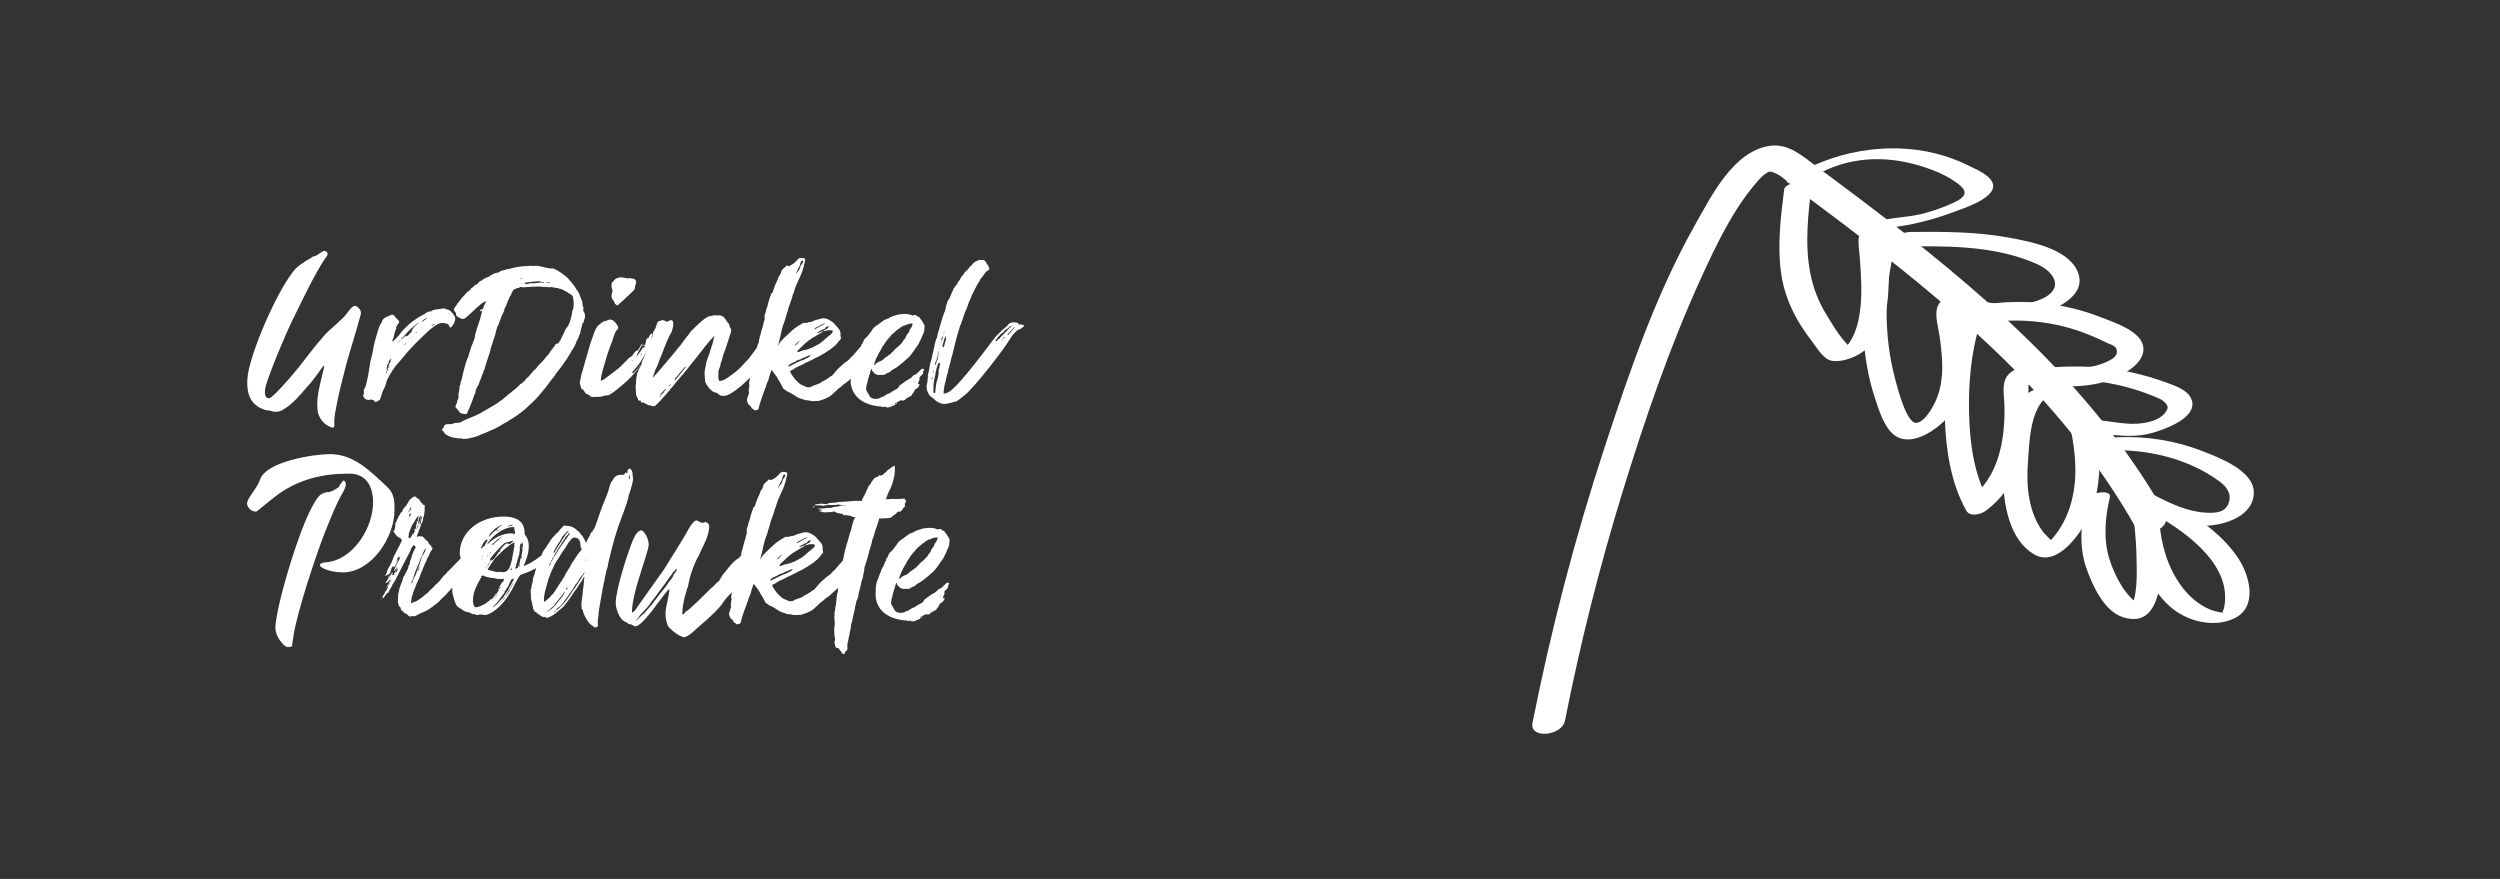<?xml version="1.0" encoding="utf-8"?>
<!-- Generator: Adobe Illustrator 26.3.1, SVG Export Plug-In . SVG Version: 6.00 Build 0)  -->
<svg version="1.1" id="Ebene_1" xmlns="http://www.w3.org/2000/svg" xmlns:xlink="http://www.w3.org/1999/xlink" x="0px" y="0px"
	 width="2560px" height="900px" viewBox="0 0 2560 900" style="enable-background:new 0 0 2560 900;" xml:space="preserve">
<rect x="0" y="0" width="2560" height="900" fill="#333333" stroke="none"/>
<style type="text/css">
	.st0{fill:#FFFFFF;}
	.st1{clip-path:url(#SVGID_00000034054244144798482120000014981858192807493517_);fill:#FFFFFF;}
	.st2{clip-path:url(#SVGID_00000039121812444821404960000004456820364406375341_);fill:#FFFFFF;}
</style>
<g>
	<g>
		<path class="st0" d="M302.58,275.21c2.82-2.82,6.2-5.07,9.58-7.32c2.54-1.97,5.63-2.82,8.17-5.07l0.28-0.28
			c3.66,0,5.63-2.82,8.45-4.23c1.41-0.85,2.82-2.25,4.79-0.85c2.82,1.69,1.41,4.23,0.28,5.63c-10.7,14.37-27.61,50.7-35.49,66.48
			c-1.97,3.66-19.16,42.54-25.92,63.66c-1.69,5.07-3.1,14.65,2.82,14.65c3.1,0,19.44-18.31,30.42-31.83
			c8.17-10.42,16.06-21.13,24.79-30.99c5.63-7.32,19.72-17.18,24.51-24.23c6.2-8.45,8.17-8.73,11.27-6.2
			c3.1,2.82,3.38,5.07,2.82,7.61c-7.04,25.63-10.42,34.93-14.65,50.42c-3.94,15.21-7.89,30.14-10.7,45.63
			c-1.13,5.63-1.97,11.27-1.69,17.18c0.28,1.97-0.84,2.82-2.82,2.25c-7.04-2.25-13.8-9.58-14.37-18.31
			c-1.41-13.52,2.82-25.92,5.63-38.87c0.56-1.69,0.85-3.1,1.13-4.79v-1.41l-1.13,0.85c-5.35,7.32-10.42,14.93-16.62,21.41
			c-7.04,8.17-13.8,16.34-23.1,22.25c-4.23,2.82-8.73,3.66-13.52,1.97c-2.25-0.85-4.23-0.28-6.48-1.13
			c-11.55-3.94-17.18-12.11-17.75-24.51c-0.28-3.94,0-7.89,0.56-11.83C258.35,355.77,285.39,294.64,302.58,275.21z"/>
		<path class="st0" d="M383.14,409.86h-0.84c-0.85,0-1.69-0.84-2.25-0.84c-0.84,0-1.41,0.56-2.25,0.56c-5.07,0-5.92-4.23-5.92-4.23
			c0-1.13,0.85-1.97,0.85-3.1c0-0.56-0.28-1.41-0.28-1.97c0-1.13,0.56-1.97,1.13-2.82l1.13-2.82c3.94-15.49,3.66-23.1,5.92-29.58
			l1.41-6.76c0.28-1.69,0.28-3.1,0.84-4.79l1.41-5.35c2.25-8.73,4.79-16.06,5.35-16.06l1.69-3.1c0-3.94,10.7-6.76,9.86-6.76
			c1.13,0,2.25,0.56,3.1,1.69l1.69,2.25c0-0.28,2.82,2.25,2.82,3.66c0,0.56-3.38,4.51-3.38,6.2c0-0.28,0.28-0.56,0.56-0.56
			c0,0.85-1.41,3.38-1.69,4.79l-1.13,4.79c-0.28,1.41-1.41,3.1-1.41,4.23l0.28,0.28c0.28,0,0.56-0.28,0.85-0.28l5.63-5.92
			c1.41-1.69,2.54-3.66,4.23-5.35l3.94-3.94c6.2-6.2,17.75-12.96,17.75-12.11c0.56-1.13,4.23-3.1,5.63-3.1h1.41
			c1.69-2.25,8.73-2.25,9.58-2.54c0.56-0.28,1.13-0.28,1.41-0.28H453c0.56,0,1.13-0.28,1.97-0.28c0.56,0,1.97,0.84,2.25,1.13h0.28
			c4.51,0,8.17,7.32,8.45,7.61c0,0.28-0.28,0.56-0.28,0.56s0.56,0,0.56,0.56c0,5.35-4.23,9.86-4.79,9.86
			c-0.84,0-1.41-1.41-2.25-3.38v0.28c-0.28,0-0.28-0.28-0.56-0.56c-1.69-0.84-5.35-1.13-5.92-1.13c-4.51,0-10.7,5.35-14.65,8.73
			c-11.55,11.27-16.34,15.21-28.17,29.86l-4.79,5.35c-10.14,14.93-9.3,16.34-9.86,18.59c-0.28,0.85-0.84,1.69-1.13,2.82l-1.13,2.54
			c-2.54,3.94-3.1,11.55-5.07,11.55c0,0-0.28,0-0.28-0.28c-0.85,0.85-1.69,1.69-2.82,1.69c-0.28,0-1.69-0.28-1.69-0.28
			c0-0.28,0.28-0.56,0.28-0.85S383.42,409.86,383.14,409.86z M395.25,381.69c0,0-0.56,0.28-0.28,0.28c0.28,0.28,0.56,0.28,0.56,0.28
			c0.28,0,0.28-0.28,0.28-0.56l0.85-1.97c0.28-0.56,0.85-1.41,0.85-1.97c0-0.28-0.28-0.28-0.28-0.28h-0.28l-0.56,1.13
			C396.38,379.71,395.54,380.56,395.25,381.69z M397.23,376.05l1.13-2.54c0.28-1.13,0.85-1.97,1.41-2.82
			c0.28-0.84,0.28-1.97,0.85-2.82v-0.56c-0.28-0.28-0.56,0-0.56,0.28l-1.41,1.69c-0.28,0.56-0.28,1.13-0.85,1.41
			c-0.28,0-0.28,0.28,0,0.56c0.56,0.56,0,1.13-0.28,1.41c-0.85,0.28-0.85,0.84-1.13,1.69s0,1.69-0.56,2.54
			c0,0.28-0.28,1.13,0.56,1.69C396.38,377.46,396.95,376.9,397.23,376.05z M398.64,374.64c-0.56,0.56-0.85,1.13-1.13,1.69v0.56
			c0.28-0.28,0.28-0.28,0.56-0.28c0.28-0.28,0.56-0.84,0.56-1.41V374.64z M407.37,350.98h-0.28v0.28h0.28V350.98z M408.78,349.57
			c-0.56,0-0.56,0.56-0.85,0.85c0,0,0,0.28,0.28,0.28s0.28-0.56,0.56-0.85V349.57z M409.9,348.45c0.28,0,0-0.28,0-0.28
			c-0.56,0.28-0.56,0.85-0.84,1.13v0.28C409.62,349.57,409.62,349.01,409.9,348.45z M411.31,347.32c1.13-0.85,2.82-2.54,3.66-3.38
			c0.28,0,0.28-0.28,0.56-0.28v0.56c0,0.56,0,0.56,0.56,0.28c0.56,0,0.85-0.56,1.41-0.85c0.28,0,0.85-0.28,0.85-0.56
			c0.56-0.85,1.13-1.69,1.97-2.25s1.69-1.69,1.69-2.82c0.28-0.84,0.85-1.69,1.41-2.25c0.56-0.85,1.41-1.97,2.54-2.54
			c0.56-0.56,0.85-1.69,1.97-1.97c0,0,0.56-0.56,0.28-0.56c-0.28-0.56-0.56,0-0.56,0c-1.41,1.13-2.54,2.82-4.23,3.38
			c-0.28,0-0.28,0.28-0.28,0.56s-0.28,0.56-0.56,0.56c-0.84,0.56-1.69,1.13-2.25,1.97c-1.41,1.41-2.82,2.54-3.94,3.94
			c-0.84,1.41-3.1,3.1-3.94,4.23c-0.56,0.56-1.41,1.13-1.69,2.25C411.03,347.6,411.31,347.32,411.31,347.32z M415.26,351.55
			c-0.28,0-1.41,1.13-1.69,1.69l1.13-0.56c0.56,0,0.56-0.56,0.85-0.84C415.54,351.55,415.54,351.55,415.26,351.55z M416.1,350.7
			l0.28,0.28v-0.56C416.1,350.42,416.1,350.7,416.1,350.7z M421.17,345.91c0,0,0-0.28-0.28-0.28c-0.28,0.28-0.56,0.56-0.56,0.84
			C420.61,346.47,421.17,346.47,421.17,345.91z M421.73,344.78c0,0.28,0,0.28,0.28,0.28l0.28-0.28H421.73z M425.96,340.84
			c0.28,0,0.85-0.28,0.85-0.56c0.28-0.28-0.28-0.28-0.28-0.28c-0.56,0-0.85,0-0.85,0.28C425.68,340.56,425.68,340.84,425.96,340.84z
			 M427.37,339.15v0.28c0.28,0,0.28,0,0.56-0.28H427.37z M429.9,329.29c0,0-0.28,0-0.28,0.28h0.28V329.29z M436.66,325.63
			c-1.69,0.85-3.66,2.25-4.79,3.66c0,0-0.28,0.28,0,0.28c0,0.28,0.28-0.28,0.56-0.28s0.56,0,0.56-0.28l3.94-2.82
			c0-0.28,0-0.28,0.28-0.28C437.23,325.63,436.95,325.63,436.66,325.63z M444.83,332.11c0-0.28,0.28-0.28,0-0.56
			c0-0.28-0.28,0-0.28,0l-2.54,1.97l-0.28,0.28h0.85L444.83,332.11z M441.73,332.11v0.28l0.28-0.28H441.73z M460.04,320.84
			c0-0.28-0.28-0.28-0.28-0.28c-0.28,0-0.56,0.28-0.85,0.56h0.56C459.76,321.12,459.76,321.12,460.04,320.84z"/>
		<path class="st0" d="M562.02,274.64c1.13,0.28,2.25,0.28,3.38,0.28h1.13c1.41,0.85,2.82,1.13,4.23,1.97l2.54,1.69
			c1.69,0.85,2.82,1.97,4.23,3.1c0.85,0.85,2.25,0.85,2.54,1.97c0.28,0.56,0.85,0.56,1.13,0.85c1.69,2.25,3.94,4.23,5.35,6.48
			c0.85,0.85,1.69,1.69,2.25,2.82c0.56,0.85,0.84,1.97,1.69,2.82c1.69,1.97,2.82,4.51,3.66,7.04c0.84,1.69,1.41,3.38,1.97,5.07
			c0.28,0.28,0.28,0.85,0.28,1.41c-0.28,1.97,0.85,3.66,1.13,5.63v0.28c-0.85,1.69,0,2.82,0.84,4.23c1.13,2.25,0.85,5.07-0.28,7.61
			c-0.28,0.56,0,1.41-0.56,2.25c0,0,0,0.56-0.28,0.28c-0.56-0.28-0.56,0-0.56,0.28c-0.85,3.38-1.97,6.76-2.54,10.42
			c0,1.41-1.41,2.25-1.41,3.38c-0.28,1.13-0.56,1.97-1.41,2.82c0,0.28,0.28,0.56,0.28,0.85c-0.28,0.28-0.28,0.85-0.56,0.28
			c-0.28-0.28-0.56,0-0.56,0.28c0.28,0.56,0,0.84-0.28,1.13c-0.56,2.54-1.97,4.79-3.1,6.76c-0.85,1.41-1.97,2.82-2.82,4.51
			c-0.28,1.13-1.41,2.25-1.97,3.38l-1.97,3.1l-3.1,4.51c-0.84,1.13-1.41,2.25-2.25,3.1l-3.66,4.79c-1.41,1.41-2.54,3.1-3.38,4.79
			l-4.51,5.63c-1.41,2.25-3.1,3.94-4.51,6.2c-1.41,1.69-3.1,3.38-4.51,5.35c-1.69,2.25-3.66,4.23-5.63,6.48l-3.1,3.1l-3.66,3.38
			c-1.69,1.41-3.1,3.1-4.51,4.23c-1.41,0.85-2.54,2.25-3.94,3.1c-2.54,1.97-4.79,3.66-7.61,5.35c-1.41,0.85-2.82,1.97-4.23,2.54
			c-1.13,0.56-1.69,1.69-2.82,1.97c-1.69,0.85-3.38,1.69-5.07,2.82c-2.25,1.69-4.79,2.54-7.04,3.94l-7.04,3.1l-8.17,3.38
			c-2.82,1.41-5.63,2.25-8.45,2.82l-5.07,1.13c-0.84,0.28-1.41,0-2.25,0c-1.13,0-2.25,0.28-3.38-0.28
			c-1.69-0.56-3.66,0.28-5.35-0.56c-1.13-0.28-2.25,0-3.1-0.28c-1.41-0.85-3.1-0.85-4.51-1.69l-2.54-1.41
			c-1.41-0.85-2.25-2.25-3.1-3.66l-0.56-0.56c-1.13-0.56-1.41-1.13,0-1.97c0.56-0.56,0.84-1.13,1.13-1.69
			c0.56-2.25,1.41-2.54,3.38-2.82s4.23,0.28,6.2-0.56c1.13-0.84,2.54-0.84,4.23-0.84c1.41,0,3.1-0.28,4.51-1.13
			c2.54-1.69,5.63-2.82,8.45-3.94c3.94-1.69,7.89-3.1,11.55-5.35l7.32-4.23l4.79-2.82c2.25-1.13,4.51-2.54,6.76-4.51
			c0.85-0.56,1.69-0.85,2.54-1.69l7.04-5.92l5.35-4.23c1.69-1.13,3.1-2.82,4.51-3.94c0.84-0.85,1.41-1.97,2.82-2.54
			c0.85-0.28,1.69-1.13,2.54-2.25l1.41-1.13c0.56-0.85,0.85-1.69,1.69-2.25c0.85-0.85,1.97-1.41,2.54-2.25
			c1.13-1.41,1.97-2.82,3.1-3.66c0.85-0.85,1.41-1.97,2.54-2.82c1.13-0.56,1.97-1.69,2.54-2.82l2.25-2.54
			c0.56-0.28,1.13-0.85,1.69-1.69c0.28-0.56,1.13-0.85,1.69-1.69c1.13-1.41,2.54-2.82,3.66-4.51c0.56-0.84,1.41-1.13,1.97-1.97
			c0.56-1.13,1.41-2.25,2.25-3.38l3.66-4.79c0.56-0.85,1.13-1.41,1.41-2.25c0.56-0.56,1.13-1.13,1.97-0.84
			c1.41,0,1.41-1.13,1.97-1.97c0.85-0.84,1.41-2.25,1.97-3.38l1.41-2.82c0.56-1.69,1.69-3.1,2.25-4.79c0.56-1.97,1.97-3.1,3.1-4.79
			c1.41-2.54,2.54-5.35,3.1-8.17l1.13-4.51c0.28-1.13,0-2.25,0.56-3.38c0.28-0.85,0.85-1.69,0.85-2.54
			c0.28-2.25,0.56-4.51,0.28-6.76l-0.56-4.23c-0.28-1.41-1.13-1.97-1.97-2.82c-1.69-1.13-3.38-1.97-4.79-3.1
			c-0.84-0.56-1.97-0.56-2.54-1.13c-0.84-1.13-2.25-0.85-3.1-1.69c-0.28,0-0.84,0.28-1.13,0c-0.85,0-1.69-0.84-2.25-0.84
			c-2.82,0-5.35-1.41-8.17-0.85c-1.13,0.28-2.25-0.28-3.38-0.28c-1.97,0-4.23,0-6.2-0.28c-1.69-0.28-3.1-0.28-4.79,0
			c-2.25,0-4.51,0-7.04,0.28c-1.97,0-4.23,0.56-6.48,0.28c-0.84,0-1.97-0.56-2.82,0l-0.84,0.56c0,0.28-0.56,0.56-0.85,0.28
			c-0.85-0.28-1.41,0-1.97,0.56c-0.56,0.28-1.13,0.85-1.69,0.56s-0.85,0.56-0.85,0.85c-0.84,0.85-1.41,1.97-1.97,3.1
			c-0.56,1.41-1.13,2.82-2.25,4.23c0,0.28-0.28,0.28-0.28,0.56c0,1.41-0.85,2.25-1.41,3.1c0,0.56-0.28,1.41-0.56,1.97
			c-0.85,1.97-1.41,3.94-2.82,5.92v0.56c-0.56,2.82-1.97,5.07-3.38,7.89v0.56c-0.85,2.54-2.25,5.07-2.82,7.89l-0.85,1.13
			c-0.56,1.41-1.13,2.82-1.41,4.23l-1.41,5.63c-0.85,1.69-1.13,3.66-1.97,5.63c-0.56,1.41-0.56,3.1-1.41,4.51
			c-0.56,0.85-0.28,1.97-0.85,2.82c-0.56,0.56-0.56,1.13-0.28,1.69v0.56c-0.84,0.85-0.56,2.25-1.13,3.1
			c-0.56,0.85-0.56,1.69-0.85,2.54l-1.97,5.92l-1.13,3.66c-0.28,1.13-0.85,1.97-0.85,3.1c0,0.85-0.84,1.69-1.13,2.54
			c-0.28,2.25-1.69,3.94-2.25,6.2c-0.28,0.85-0.56,1.97-1.13,3.1c-1.13,1.69-1.13,3.94-2.25,5.63c-1.13,1.13-1.13,2.54-1.97,3.66
			c-0.56,1.13-0.85,2.25-0.85,3.38c0.28,0.56-0.28,1.41-0.84,1.97c-0.28,0.28-0.56,1.13-0.56,1.69c-0.85,1.69-1.13,3.66-1.97,5.35
			l-1.97,5.07c-0.84,1.69-1.41,3.66-2.54,5.35c0,0.28,0,0.84-0.28,1.41c-0.56,1.13-1.41,1.69-2.54,1.41c-1.69,0-3.1-0.56-4.79-1.13
			c-1.41-0.56-1.13-2.25-2.25-2.82c-0.84-0.56-1.13-1.69-1.97-2.25c-0.85-0.28-0.85-2.25-0.28-3.1c0.28-1.13,1.13-1.69,1.13-2.82
			c0-1.41,1.13-2.82,1.41-3.94s0.28-2.25,0-3.38c0-0.56,0.28-1.13,0.28-1.69l0.56-3.38c0.28-1.13,0.56-2.25,0.28-3.38
			c0-0.85,0.28-1.41,0.85-2.25c0.56-0.56,0-1.41,0.28-2.25c0.56-1.97,1.41-3.66,1.69-5.63c0.85-4.23,1.97-8.17,3.1-12.11
			c0.56-1.97,0.85-3.66,1.69-5.35l1.41-3.38l1.69-5.63c0.85-1.69,0.85-3.38,1.69-5.07c0.84-1.97,1.69-3.94,2.25-5.92
			c0.56-1.13,1.13-2.25,1.13-3.66s0.28-2.82,0.84-4.23c0.85-1.97,1.13-4.23,1.97-6.48c0.56-1.41,1.13-2.54,1.41-3.94
			c1.13-3.66,2.25-7.32,3.1-10.99v-0.85c-0.28-0.28-0.56,0-0.84,0.28c-0.28,0.28-0.85,0-1.13-0.28c0-0.28,0-0.85,0.56-1.13
			c0.28-0.28,0.84-0.28,1.41-0.56s1.13-0.56,1.41-1.41c0.28-1.97,1.41-3.66,2.25-5.35c0-0.56,0.28-1.13,0-1.41
			c-0.56-0.28-0.85,0.28-1.13,0.56c-2.54,1.13-4.51,3.1-6.48,4.79l-2.54,2.25l-4.51,4.23c-1.69,1.41-3.1,3.1-5.07,4.51
			c-0.85,0.84-1.97,1.97-3.94,1.69c-1.69,0-2.82-1.13-4.23-1.69c-0.84-0.56-1.69-1.13-2.25-1.97c-0.28-0.28,0-0.56,0-0.84
			c0-0.85-0.28-1.13-0.56-1.97c-0.56-1.13-1.97-1.97-1.69-3.66c0.28-1.13,1.13-1.69,1.69-2.54c0.85-0.84,1.13-1.69,1.69-2.82
			l2.54-3.1l2.54-3.38c1.41-1.13,2.54-2.25,3.38-3.66c1.41-1.69,2.82-2.82,4.51-3.66c0.28-0.28,0.85-0.85,0.85-1.41
			c0.28-0.56,0.85-0.56,1.41-1.13l3.38-3.1c0.28-0.28,0.85-0.28,1.41-0.28c0.85-0.56,1.41-1.69,1.97-2.25
			c0.85-0.85,1.69-1.13,2.54-1.69c0.56-0.28,1.13-0.28,1.41-0.85c0.56-0.84,1.41-0.84,2.25-1.41c1.13-0.85,2.54-1.13,3.94-1.69
			c0.85-0.84,1.97-1.41,3.1-1.97c1.41-0.85,2.82-1.69,4.51-1.97c0.85,0,1.69-0.28,2.54-0.56c1.69-1.13,3.66-2.25,5.63-2.25
			c0.56,0,1.13-0.56,1.97-0.85c1.69,0,3.1-0.56,4.79-0.85c1.97-0.56,3.94-1.13,5.92-1.41c1.13,0,1.97-0.28,3.1-0.56
			c1.13,0,2.54-0.28,3.66-0.28c1.13,0,1.97-0.56,3.1-0.28c1.69,0.28,3.38-0.56,5.35-0.28c1.69,0.28,3.66,0,5.35,0
			c1.97,0,4.23,0.56,6.2,1.13c0.56,0,1.13,0.28,1.69,0.28C558.64,274.08,560.33,274.36,562.02,274.64z M530.19,285.91v0.28h0.28
			C530.47,286.19,530.47,285.91,530.19,285.91z M534.41,285.35l-0.28-0.56l-1.13,0.56c-0.28,0.28,0.28,0.28,0.28,0.28
			C533.85,285.91,534.13,285.63,534.41,285.35z M533.57,290.14c-0.28,0-0.56,0-0.56,0.28h0.85
			C533.57,290.42,533.57,290.14,533.57,290.14z M535.54,289.85h-0.28c0,0.28,0.28,0.28,0.28,0.28h0.56
			C535.82,289.85,535.82,289.85,535.54,289.85z M551.31,287.88c-1.97,0.56-3.94,0.28-6.2,0.56c-2.25,0.56-4.51,0.56-6.76,0.84
			c-0.56,0-1.41,0.28-0.56,1.13c0.56,0.85,1.69,0.28,2.54,0.28c1.69-0.56,3.38-0.85,4.79-0.56c2.25,0,4.23-0.28,6.2-0.56
			c1.69-0.28,3.38-0.28,5.07-0.28c0.28,0,0.56,0.28,0.85-0.28c0-0.28-0.56-0.28-0.85-0.28c-1.13,0-2.25,0-3.66-0.56
			C552.44,288.16,551.88,287.88,551.31,287.88z M558.07,288.73c0,0-0.28,0-0.28,0.28c0,0,0.28,0,0.28,0.28l0.28-0.28
			C558.07,289.01,558.07,289.01,558.07,288.73z M562.86,289.85c0.28,0,0.56-0.28,0.56-0.28c0-0.28-0.28-0.56-0.28-0.28
			c-0.85,0.28-1.41-0.28-1.97-0.28s-1.13,0.28-1.69,0.28c0.28,0.28,0.85,0.28,0.85,0.28C561.17,289.85,562.02,289.57,562.86,289.85z
			"/>
		<path class="st0" d="M653,363.66c1.13-1.97,3.1-3.66,4.23-5.92c0.56-1.13,1.41-1.97,2.82-2.25c0.28-0.28,0.84-0.56,0-0.84
			c-0.56,0-0.28-0.28-0.28-0.56l0.85-1.97c0.56-0.56,0.84-1.41,0.84-2.25c-0.28-1.13,0.28-1.97,0.85-2.82
			c0.28-0.28,0.28-1.13,1.41-0.84c0.28,0.28,0.56-0.28,0.56-0.56c0.56-1.13,0.85-2.25,1.69-3.1c0.28-0.28,0.56-0.85,1.13-0.85
			c0.56,0.28,0.56,0.85,0.56,1.41l-0.56,4.51l-0.84,4.51c-0.28,1.97-1.69,3.38-1.69,5.63c0,0.28,0,0.84-0.28,0.56
			c-0.56,0-0.28-0.28-0.28-0.56c0.28-0.56,0.28-0.85,0.28-1.13c-0.56,0-0.56,0.56-0.84,0.85l-4.23,7.32
			c-2.54,5.35-6.2,9.86-10.14,14.37l-1.69,1.97c0,0.28-0.28,0.56,0,0.85c0,0.28,0.56,0,0.85,0c1.13-0.56,2.25-1.69,3.1-2.82
			c1.41-1.69,2.82-2.82,3.94-4.79c0,0,0.28-0.56,0.56-0.28s0,0.56-0.28,0.56c-3.94,5.35-7.89,10.14-12.68,14.65
			c-3.66,3.38-7.61,6.76-11.55,9.86c-2.25,1.97-4.79,3.38-7.32,5.07c-0.56,0.28-1.13,0.56-1.69,0.56c-2.54-0.28-4.79,1.13-7.32,1.41
			c-1.41,0-2.82,0.28-4.23,0.28h-3.66c-0.56,0.28-0.84,0.28-1.41,0c-1.41-0.84-3.38-3.1-5.07-3.1c-1.13,0-2.82-4.23-3.94-4.51
			c-1.41-0.56-1.69-1.69-1.97-2.82c-1.69-5.07-0.84-4.23,0-9.3c0.28-3.1,1.69-5.92,2.25-8.73l4.51-15.77
			c1.69-5.92,3.38-11.83,5.63-17.75l1.69-4.79c1.41-3.38,2.82-6.2,5.92-8.17c0.85-0.56,1.41-1.41,2.25-1.69
			c0.85-0.56,1.69-1.13,2.82-1.13c0.85,0,1.69-0.28,2.25-0.84c2.25-1.13,4.51-0.85,6.48,0.84c1.69,1.41,3.1,3.38,4.23,5.35
			c0.56,1.41,0.28,3.1-1.13,3.94l-1.41,1.97c-1.13,2.82-2.25,5.63-3.1,8.73c-1.13,3.94-1.13,1.97-2.25,5.92
			c-1.41,3.66-2.54,7.32-3.66,10.7l-3.94,13.52c-0.85,3.1-1.69,6.48-1.97,9.58c-0.28,1.41-0.28,1.69,1.13,1.13l2.82-1.69l9.01-6.76
			c3.1-2.54,6.48-4.79,9.3-7.89c1.97-2.25,4.51-4.23,6.48-6.76c0.28,0,0.56-0.28,0.56-0.28c2.54-1.13,3.66-3.1,5.07-5.07
			c0.56-0.56,1.13-1.41,1.97-1.97c0.28-0.28,0.56-0.85,1.13,0c0.28,0,0.56-0.28,0.56-0.56l3.38-5.63c0-0.28,0.28-0.28,0.28-0.56
			c0.28-0.28,0.56-0.56,0.85-0.28c0.28,0,0,0.28-0.28,0.56c-0.85,1.69-1.41,3.38-2.54,5.07c-0.84,1.69-1.69,3.66-2.82,5.35v1.13
			L653,363.66z M625.68,400.84c-0.28,0-0.85,0.28-0.85,0.56s0,0.28,0.28,0.28s0.56-0.28,0.85-0.56
			C625.96,400.84,625.96,400.84,625.68,400.84z M627.09,298.87c0.28-0.56,0.28-1.41,0-2.25c-1.13-1.97-0.85-3.94-0.85-5.92
			c0-1.13,0.56-1.69,1.41-2.25c1.13-0.85,1.69-2.54,3.1-3.1c1.41-0.56,2.82-1.41,4.51-1.41c1.97,0,3.66,0.56,5.63,0.85
			c1.13,0.28,2.25,0.56,3.38,0c0.28-0.28,0.85,0,1.13,0c0.84,0.28,1.41,0.56,2.25,0.56c2.54,0,4.23,1.97,3.66,4.51
			c-0.56,1.69-1.13,3.1-1.13,4.79c0,1.41-1.13,2.82-2.25,3.66l-10.7,10.14c-1.41,1.41-3.1,2.25-4.23,3.94
			c-0.28,0.28-0.56,0.28-0.85,0.28c-1.13-0.28-2.82-1.69-3.1-3.1c0-1.13-1.13-1.97-1.69-2.82c-1.13-1.69-1.13-1.97-1.13-3.66
			C626.53,301.4,626.24,300.28,627.09,298.87z M645.68,382.81v0.28c0.28,0,0.56,0,0.56-0.28s-0.28-0.28-0.28-0.28
			C645.68,382.53,645.68,382.53,645.68,382.81z M648.5,369.01c-0.56,0-0.56,0.28-0.85,0.56l0.28,0.28c0.28,0,0.28-0.28,0.56-0.56
			V369.01z M650.19,366.76c0.28,0,0.28,0,0.28-0.28h-0.28V366.76z M651.88,364.22c-0.28,0.28-0.56,0.56-0.28,0.84
			c0.28,0,0.28-0.28,0.56-0.56v-0.28H651.88z M653.57,367.32c0-0.28-0.28-0.28-0.28-0.28l-0.28,0.28c0,0.28,0,0.28,0.28,0.28
			L653.57,367.32z M655.26,363.94c0,0.28,0.28,0.28,0.28,0.28c0.28-0.28,0.56-0.56,0.56-0.85v-0.28L655.26,363.94z M656.67,362.81
			c0.28-0.28,0.56-0.56,0.56-1.13c0-0.28-0.28-0.28-0.28-0.28c-0.28,0.28-0.56,0.85-0.56,1.13s0,0.56-0.28,0.56
			C656.39,363.09,656.39,363.09,656.67,362.81z M656.39,372.95l0.28,0.28v-0.56C656.67,372.95,656.39,372.95,656.39,372.95z
			 M657.51,371.83c0-0.28-0.28-0.28-0.28-0.28c0.28-0.28,0.28-0.56,0.56-0.56c0.28,0,0,0.28,0,0.56
			C657.79,371.55,657.51,371.55,657.51,371.83z M658.08,354.64c-0.28,0-0.28-0.28-0.28-0.28c0.28-0.56,0.28-1.41,1.13-1.41
			c0.28-0.28,0.28,0,0.28,0.28C658.92,353.8,658.64,354.36,658.08,354.64z M659.2,369.01v-0.28l0.56-0.56L659.2,369.01z
			 M661.17,352.67c-0.28,0.28-0.28,0.56-0.28,0.56v0.28c0.28,0,0.28-0.28,0.56-0.28C661.46,352.95,661.17,352.67,661.17,352.67z"/>
		<path class="st0" d="M687.93,339.15c-0.84,2.54-2.54,4.51-3.38,6.76c-0.56,1.69-1.69,3.38-2.25,5.07
			c-0.84,2.25-1.41,4.23-2.54,6.2c-0.56,1.41-0.84,2.82-1.41,3.94c-0.85,2.25-1.69,4.51-2.82,6.76c-0.85,2.54-1.69,5.07-2.82,7.61
			l-1.41,2.82c-0.56,0.85-0.56,1.97-1.13,3.1c-0.56,1.41-1.13,3.1-1.41,4.51c0,0.28,0,0.28,0.28,0.28c0,0.28,0.28,0,0.28,0
			c1.13-1.69,2.25-3.1,3.66-4.23c1.69-1.97,3.1-3.94,4.79-5.63c1.41-1.97,3.1-3.66,4.51-5.35c1.41-1.97,3.1-3.66,4.79-5.63
			l5.35-6.48c1.13-1.97,2.82-3.38,4.23-5.07c1.41-1.97,2.82-4.23,4.51-6.2c1.13-1.41,1.97-2.82,3.38-4.23
			c1.13-1.13,1.69-2.82,2.82-3.94l4.23-4.23l4.51-4.23c1.97-1.97,3.94-3.66,6.2-5.07c1.13-0.84,1.97-1.13,3.1-1.69
			c0.85-0.56,1.69-0.28,2.54-0.56c1.69-0.56,3.38-0.85,5.07-0.85c0.84-0.28,1.69,0.56,2.54,0.28c0.84-0.28,1.41-0.56,2.25,0
			c0.56,0,0.85,0,1.13,0.56c0.28,0.56,1.41,0,1.69,0.56c0.28,0.28,0.56,0.28,0.56,0.85c0,0.28,0.28,0.28,0.56,0.56
			c1.41,1.13,1.97,2.82,3.1,4.23c1.13,1.13,1.97,2.25,2.25,3.94c0,0.84,0.56,1.69,0.85,2.25c1.13,1.41,0.84,2.54,0.56,3.94
			c-0.28,1.13-0.56,2.25-1.13,3.38c-0.85,2.25-1.13,4.23-1.97,6.2l-1.41,4.23c-0.85,2.54-1.41,4.79-2.54,7.32
			c-0.56,1.41-1.13,2.82-1.41,4.51c-0.56,1.97-0.85,3.94-1.97,5.92c-0.28,0.56-0.28,1.41-0.28,2.25l-1.97,5.63
			c0,0.85-0.28,1.69-0.28,2.25c0.28,1.13,0,1.97,0,3.1c0.28,1.41-0.28,2.82,0.56,4.23c0,0.56,0.28,1.13,1.13,1.13
			c1.69,0,3.38-0.85,5.07-1.69c2.54-1.13,4.51-3.1,6.76-4.51c2.54-1.69,4.79-3.66,7.04-5.63c2.54-1.97,4.23-4.51,6.48-6.76
			c1.69-1.41,3.1-3.38,4.51-4.79c1.69-1.97,2.82-3.94,4.23-5.63c1.69-2.25,3.1-4.51,4.79-6.48l2.54-4.51
			c0.56-0.84,3.1-4.79,4.23-5.35c0.56-0.28,3.94-4.23,4.51-3.94c0.85,0.28,1.69,0,2.25,0.56c0.84,1.13,0,3.38,0.84,4.23
			c1.13,0.84,5.35,0.84,5.35,1.97c0,0.56-1.97,4.79-1.69,5.07c0.56,0.28-1.13,4.79-1.97,5.35c-1.13,1.13-1.69,2.54-2.82,3.94
			l-6.2,8.45c-1.13,1.41-2.25,2.82-3.1,4.23c-1.41,2.25-3.38,3.38-5.07,5.63c-1.13,1.69-2.82,2.82-4.51,4.23l-11.55,10.7l-5.07,3.94
			c-1.97,1.69-4.23,3.1-6.48,4.23c-1.97,1.13-3.94,1.97-5.92,1.97c-2.54,0.28-4.79-0.28-6.48-2.25c-0.56-0.85-1.69-1.13-2.54-1.13
			c-1.13-0.28-2.25-0.85-3.1-1.41l-2.82-2.54c-0.56-0.84-1.41-1.69-1.97-2.82c-1.13-1.13-1.69-2.82-2.54-4.23v-1.69
			c-0.28-0.85,0-1.69-0.28-2.54c-0.28-1.69,0-3.1-0.28-4.79c0-1.97,0.56-3.66,0.85-5.63c0.28-1.69,0.85-3.38,0.85-5.07
			c0.28-1.41,3.38-9.01,3.66-10.42c0.28-1.13,0.56-2.54,1.13-3.66c0.56-1.41,0.56-2.82,1.41-4.23l0.56-1.97
			c0.28-1.97,0.84-3.94,1.41-5.92c0.28-0.28,0.28-0.56,0-0.85c-0.28,0-0.28,0.28-0.56,0.56c-0.56,0.56-1.41,1.13-1.69,1.97
			c-0.28,0.56-0.85,0.56-1.13,0.85l-5.35,6.48l-7.04,9.01l-3.94,5.07l-5.35,6.48c-2.25,3.1-4.51,5.63-6.76,8.45l-5.07,5.92
			c-1.69,1.97-3.38,3.94-4.79,5.92l-2.82,3.1c-0.56,0.56-0.85,1.69-1.69,2.25l-2.25,2.54c-1.41,1.97-3.38,3.66-5.07,5.63
			c-1.41,1.97-3.38,3.66-5.07,5.35l-1.41,1.41c-0.85,0.84-2.25,1.13-3.66,0.56c-1.13-0.56-2.25-0.84-3.38-0.84
			c-1.41-0.28-2.25-1.13-3.38-1.69c-1.13-0.28-1.97-1.13-3.1-1.13c-0.85,0.28-2.25,0.28-1.41-1.41c0.28-0.28,0-0.28-0.28-0.28
			c-0.56,0-1.13-0.28-1.69-0.28c-0.85,0-1.13-0.28-1.13-1.13c0-0.56,0.28-1.41-0.85-1.69c0-0.28-0.56-1.41-0.84-1.97
			c-0.56-1.97-0.28-3.94-0.56-6.2c0-1.13-0.28-2.54-0.28-3.94c0.28-0.85,0.56-1.97,0.56-2.82c-0.28-2.25,0.28-4.51,0.56-6.76
			l0.56-3.1c0-0.84,0.56-1.13,0.85-1.97s0.56-1.97,1.13-2.82c0.84-1.13,1.41-2.25,1.97-3.66c0.28-1.13,1.13-2.25,0.85-3.66
			c0-0.28,0-0.56,0.28-0.56c1.13-1.69,1.69-3.66,2.25-5.35c0.28-1.13,1.13-1.97,1.41-2.82c0.28-1.69,1.69-2.82,1.97-4.51
			c0-1.13,0.84-2.25,1.13-3.38l1.97-4.79c0.28-1.13,1.13-2.25,1.41-3.66c0.28-0.85,0.85-1.69,0.28-2.54
			c-0.28-0.28,0.28-0.56,0.28-0.85c0.56-1.97,1.69-3.38,2.54-5.07c0.56-0.85,0.85-1.97,1.13-3.1l1.41-3.66
			c0.56-0.85,1.69-1.69,2.25-1.41c1.41,0,1.97-1.41,3.38-0.84l1.97,0.56h0.28c0.28,1.13,1.13,1.41,1.97,0.85
			c1.13-0.28,2.25-0.85,3.38-1.41c1.41-0.28,2.82,0.84,2.82,2.54v1.69C689.62,334.64,688.5,336.9,687.93,339.15z M672.72,359.71
			c0,0,0,0.28,0.28,0.28v-0.28H672.72z M681.74,398.31c-1.13,0.85-1.97,1.41-2.82,2.54l-3.1,3.66c0,0-0.28,0.28,0,0.28
			c0,0.28,0.28,0.28,0.56,0c0.85-0.28,1.13-1.13,1.97-1.69c0.28-0.28,1.13-0.56,1.13-1.13c0.28-1.13,1.41-1.97,2.25-2.82
			c0-0.28,0.28-0.28,0.28-0.85C682.02,398.31,682.02,398.02,681.74,398.31z M676.38,405.35c-0.28,0.28-0.56,0.28-0.56,0.56
			s0.28,0.56,0.28,0.56c0.28,0,0.56-0.28,0.56-0.56S676.67,405.35,676.38,405.35z M686.24,393.52c-0.28,0.56-1.41,0.84-1.41,1.69
			l-0.28,0.28l0.28,0.28c0.84-0.56,1.41-1.13,1.69-1.97C686.52,393.8,686.52,393.52,686.24,393.52z M691.03,389.01
			c0.56,0,0.85-0.28,1.13-0.56l2.54-3.1l5.35-6.76l1.69-1.97c0.28-0.28,0.85-0.28,0.56-0.56c-0.28-0.28-0.85-0.28-1.13,0l-2.82,3.1
			l-2.82,3.38c-0.85,0.85-1.13,2.25-2.25,2.54c-0.28,0.28-0.28,0.56-0.28,0.56c0,0.56-0.28,0.56-0.56,0.85
			c-0.85,0.28-1.41,0.85-1.41,1.97V389.01z M702.58,374.93v0.28l0.28,0.28c0,0,0-0.28,0.28-0.28
			C702.86,375.21,702.86,374.93,702.58,374.93z"/>
		<path class="st0" d="M783.99,319.71c0.28-0.84,0.56-1.69,0.56-2.25c0.28-1.41,0.85-2.82,1.41-4.23l0.85-3.66l1.69-5.35
			c0.56-1.13,0.85-2.25,1.13-3.38c0,0,0-0.28,0.28-0.28c1.69-0.85,1.69-2.82,2.25-4.23c1.13-2.54,1.69-5.35,3.1-7.61
			c0.84-1.69,1.41-3.38,1.97-5.07l1.69-2.54c0.56-1.13,0.85-1.97,1.13-3.1c0.28-1.41,1.41-2.25,2.54-3.38
			c0.85-0.84,1.97-1.41,2.82-2.54c0.56-0.56,1.41,0,1.69,0.28c0.84,0.56,1.41,0,1.69-0.28c1.69-0.85,3.38-1.69,4.79-3.1
			c1.13-0.85,2.25-1.97,3.1-3.1c0.28-0.84,1.13-0.84,1.69-1.41c1.13-0.85,5.07-0.28,5.92,0.56c0.56,0.28,0,0.84,0,1.41
			c0.28,1.97-0.85,3.66-1.13,5.35c0,1.97-1.13,3.38-1.41,5.35c-0.56,1.69-1.13,3.38-1.97,5.07l-2.54,5.63
			c-0.56,1.97-1.97,3.66-2.54,5.92s-1.69,4.51-2.25,6.76c-0.56,1.13-1.13,2.25-1.13,3.66l-3.38,9.58c-0.56,1.69-1.13,3.38-1.41,5.07
			l-1.69,5.07l-0.85,3.38l-1.69,4.51c-0.84,2.25-1.41,4.51-1.97,6.76l-1.41,6.48l-1.69,6.76l-0.56,2.54l1.69-3.1
			c0.56-1.41,1.97-2.25,2.82-3.38c2.25-2.54,4.79-4.51,7.04-6.76l3.94-3.66c1.69-1.13,3.1-2.54,5.07-3.66l5.35-3.1
			c0-0.28,0.28-0.28,0.56-0.28c0.56,0.56,0.85,0.28,1.41,0.28c1.41,0,2.82-0.28,3.94-0.85c0.84-0.28,1.97,0,3.1-0.56
			c2.25-1.41,4.79-1.69,7.32-2.54c1.69-0.56,3.1-0.85,4.79-0.85c1.69,0.28,3.38,0.56,4.79,1.41c1.69,0.85,3.38,1.97,4.79,3.1
			l4.79,5.35c0.85,1.13,1.97,2.25,2.25,3.66c0.56,1.13,0.28,2.25,0.28,3.38c0.28,1.13,0,1.97,0.56,3.1
			c0.28,1.13-0.85,1.97-1.41,2.54c-1.13,1.69-2.82,3.38-3.94,4.79l-1.69,1.41c-2.82,2.54-5.92,4.51-9.01,6.48
			c-2.82,1.69-5.92,3.66-9.3,5.07c-3.38,1.69-6.76,3.66-10.14,5.07c-2.82,1.13-2.82,1.69-5.63,2.82c-1.97,0.85-2.82,1.13-4.79,2.25
			c-1.41,0.85-3.66,2.54-5.35,3.1c-0.85,0.28-0.85,1.13-0.56,1.97c1.41,2.54,3.94,6.2,5.63,7.89c1.97,1.97,4.23,4.51,7.04,5.35
			c1.97,0.56,3.38,1.97,5.63,1.97c1.69,0,2.82,0,4.23-1.41c0.85-0.56,1.69-0.28,2.54-0.85c1.13-0.56,2.54-0.84,3.38-1.13
			c1.41-0.56,2.82-1.41,3.94-2.25c1.97-1.69,0.85-0.28,3.1-1.69l3.94-2.54c0.85-0.85,1.69-1.41,3.1-1.97
			c0.56-0.28,6.76-8.17,7.61-8.45c1.97-1.41,3.38-3.1,5.07-4.51c1.69-1.41,3.66-2.25,5.07-3.94c1.13-1.41,2.54-2.82,3.66-3.66
			c1.69-1.69,9.3-10.99,10.99-12.68c1.13-0.85,1.69-2.25,2.54-3.38c1.41-1.41,2.54-2.82,3.66-4.23c1.41-1.97,2.82-3.94,3.66-6.2
			c0.56-1.41,1.41-2.54,2.82-3.1l1.41-0.84c0.85-0.56,1.69-0.56,2.54,0c0.28,0.28,0.84,0.28,1.13,0.28c2.54-0.28,3.94,1.69,6.2,2.54
			c1.13,0.56,0.28,1.69,0,2.54l-1.41,3.94l-0.85,1.41c-1.13,3.1-9.3,13.24-10.99,16.06l-3.94,5.35c-1.69,2.25-3.1,4.51-4.79,6.48
			c-2.54,3.1-5.07,5.92-7.89,8.73c-1.41,1.69-3.1,2.82-4.51,4.23l-5.07,4.51c-1.69,1.69-3.66,2.82-5.63,4.23
			c-0.85,0.84-1.69,1.97-2.82,2.54c-1.41,0.56-9.3,8.73-10.7,9.3l-4.51,2.25c-1.13,0.56-2.54,1.13-3.94,1.41
			c-1.13,0.28-1.97,1.13-2.82,0.85c-3.1,0.28-6.2,0.56-8.73,0c-1.41-0.28-3.1-0.85-4.79-0.56c-0.28,0-0.85-0.28-1.41-0.56
			c-1.97-0.85-4.23-1.13-6.2-2.25l-1.69-0.84c-1.69-1.41-2.82-1.69-4.79-3.1c-0.85-0.85-3.66-1.69-4.51-2.25
			c-1.13-0.84-2.25-1.69-3.38-2.25c-1.13-0.56-3.66-7.04-5.92-9.86c-0.85-1.41-1.41-3.1-2.54-4.23l-3.94-5.35l-0.28-0.28l-0.84,1.69
			c-0.28,1.13-0.56,2.25-1.13,3.38c-0.85,2.25-0.85,4.51-1.97,6.48c-0.85,1.41-1.13,2.82-1.69,4.23c-0.28,1.13-0.28,2.25-1.13,3.1
			c-0.85,0.85,0,1.41-0.56,2.25c-1.13,1.41-1.13,3.38-1.97,4.79c-1.13,2.82-1.69,5.63-2.82,8.45c-0.56,1.41-0.56,2.82-1.13,4.23
			c-0.28,1.13-0.28,2.54-2.25,2.25c-0.28,0-0.28,0.28-0.56,0.28c-0.56,0.28-1.41,0.56-1.97-0.28c-0.56-0.56-1.13-1.13-1.97-1.41
			c-0.28,0-0.85-0.28-0.85-0.85c0-1.13-1.13-1.97-1.97-2.54c-0.85-0.56-1.13-1.13-1.41-1.69c-0.56-1.13-1.13-2.54-1.13-3.94
			c0-1.13,0.85-2.25,1.13-3.66c0-1.41,1.41-2.54,0.85-3.94c-0.28-1.13-0.28-2.25,0-3.66c0-0.84,0.28-1.69,0.56-2.82
			c0-0.28,0.28-0.56,0-0.85c-0.85-2.25,0-4.51,0.56-6.76c0-0.56,0.28-1.13,0-1.97c-0.28-0.84,0.28-1.69,0.56-2.54
			c0.56-1.13,0.28-2.54,0.84-3.66c0.56-1.97,0.85-3.94,1.13-5.92c0.28-2.54,1.97-4.51,2.25-7.04c0-1.69,0.85-3.38,1.41-5.07
			l0.56-3.1c0.56-2.54,0.84-5.35,2.25-7.61c0.28-0.85,0.28-1.69,0.28-2.54c0.28-0.85,0.56-1.41,0.56-1.97
			c0-1.41,0.56-2.54,1.13-3.94c0.28-0.56,0-0.85,0.28-1.69c0.56-1.41,0.85-3.38,1.41-5.07c1.13-2.25,1.13-5.07,1.97-7.32
			c0.56-0.85,0.28-1.97,0.56-2.54c0.28-0.28,0-0.56-0.28-0.56C782.58,323.09,783.43,321.4,783.99,319.71z M829.91,364.22
			c0-0.56-0.28-0.56-0.56-0.56l-6.76,2.82c-1.41,0.28-2.25,1.41-3.38,1.69c-2.25,0.28-3.94,1.41-5.63,2.54
			c-1.41,0.56-2.82,1.13-4.23,1.97c-0.56,0.56-1.41,0.84-1.97,1.69c-0.28,0.28-0.28,0.56-0.28,0.85c0.28,0.28,0.56,0,0.84,0
			l4.23-1.97c2.54-1.41,5.35-2.82,8.17-3.94c1.69-0.28,3.1-1.41,4.79-1.97c0.28-0.28,0.56-0.85,1.13-0.56
			C826.81,366.76,829.63,364.78,829.91,364.22z M818.64,349.29c0.28,0,0.28-0.28,0.28-0.28c-0.28-0.28-0.28,0-0.56,0l-3.38,3.1
			c-0.56,0.56-0.56,1.13-0.85,1.69h0.56L818.64,349.29z M815.54,280.28c0.85-2.25,2.82-3.38,3.66-5.63
			c0.56-1.41,0.28-3.38,2.25-4.23v-0.28c0.28-0.56,0.28-1.13,0.85-1.69c0.56-0.84-0.28-1.13-0.28-1.69c-0.56,0.28-1.41,0-1.69,0.85
			c-0.56,1.13-0.84,2.25-1.13,3.66c-0.28,1.69-1.69,3.1-2.25,4.79c-0.84,1.13-1.13,2.54-1.69,3.66
			C815.26,280,815.26,280.28,815.54,280.28z M837.79,342.53c-1.97,1.41-4.23,2.54-6.2,3.66c-2.54,1.69-4.79,3.38-7.04,5.35
			l-7.32,7.04c-0.56,0.56-1.13,1.13-0.56,1.69c0.28,0.56,1.13,0,1.69,0c1.41-0.56,3.1-1.41,4.51-1.69c1.13,0,1.97,0,2.54-0.56
			c0.84-0.56,1.41,0,1.97-0.28c1.41-0.85,3.1-1.41,4.79-1.97l6.2-3.38c3.38-1.97,5.92-4.79,9.01-7.32c1.69-1.41,3.38-2.25,4.79-4.23
			c0.84-1.13,0.84-2.25-0.28-2.54c-1.69-0.28-3.38-0.28-4.79,0l-4.23,1.13C841.46,340.84,839.2,341.4,837.79,342.53z M824.56,343.38
			l-0.28,0.28h0.56C824.56,343.66,824.56,343.38,824.56,343.38z M831.88,362.53c0,0-0.28,0-0.28,0.28h0.28l0.28-0.28H831.88z
			 M844.27,331.26c-1.13,0.56-2.25,0.56-3.38,1.41c-1.13,0.56-2.54,1.13-3.66,1.97c-1.13,0.56-2.54,0.85-3.1,2.25v0.28h0.28
			l6.48-3.66l2.25-1.13c0.56-0.28,1.13-0.28,1.69-0.85C844.84,331.26,844.56,331.26,844.27,331.26z M843.43,338.59
			c0.84-0.56,1.69-1.13,2.54-1.41c1.13-0.28,1.69-1.69,2.82-2.54c-0.28,0-0.28,0-0.28-0.28c-1.69-0.28-3.1,0.28-3.66,1.97
			l-0.28,0.28c-1.41,0.84-3.1,0.84-4.23,1.97l-3.38,1.69c0,0-0.28,0,0,0.28c0,0.28,0,0.28,0.28,0.28c0.56,0,1.41-0.28,1.97-0.28
			c1.13-0.56,2.25-1.41,3.66-1.13C842.87,339.15,843.15,338.87,843.43,338.59z M849.34,334.08l-0.28,0.28h0.56
			C849.63,334.08,849.34,334.08,849.34,334.08z"/>
		<path class="st0" d="M916.11,414.64c-1.13,0.84-2.82,1.13-4.23,1.97c-0.85,0.28-1.97,0.56-3.1,0.56
			c-0.28,0.28-0.85,0.28-1.41-0.28c-0.84-1.13-1.69-0.28-1.97,0c-0.85,0.28-1.97-0.56-2.82-0.56h-0.28
			c-16.34-1.13-29.86-8.73-31.27-25.07c0-4.79,0-9.86,1.13-14.08c0.28-1.13,0.85-2.54,1.41-3.38c0.28-0.84,0.28-1.69,0.85-2.54
			c0.28-1.13,0.85-2.54,1.41-3.66c0.56-0.84,0.84-1.97,1.13-2.82c0.28-1.13,0.85-2.54,1.69-3.38c0.85-1.69,1.69-3.38,2.25-5.35
			l1.13-1.41c0,0,0.28-0.28,0-0.28c-0.56-0.56,0-1.13,0.28-1.69c0.84-0.84,1.13-1.41,1.69-2.54c0-1.13,0.85-1.97,1.41-3.1l2.54-2.25
			l2.82-3.66c1.13-1.41,2.54-3.1,3.38-4.79c1.13-0.85,2.25-2.25,3.94-3.38c1.41-0.28,2.25-1.69,3.66-2.54
			c0.56-0.56,1.13-0.85,1.13-0.85c1.13-0.56,1.69-1.41,2.82-1.97c1.13-0.28,2.25-1.13,3.66-1.41c0.56,0,1.13-0.28,1.41-0.85
			c1.13-0.84,2.25-0.84,3.66-1.69l2.25-0.56c0.85-0.28,1.97-0.85,2.82-0.85c0.56-0.28,0.85-0.28,1.13-0.28l5.92-0.56
			c1.13,0,1.69,0.28,2.54,0.28c1.13-0.28,5.07,1.13,5.35,1.41c0.85,0,1.69-0.56,2.54-0.56c0.56,0,1.41,0.28,1.97,1.13
			c0.28,0.56,0.84,0.56,1.41,0.56c1.69,0.56,1.69,2.54,3.1,3.1c0.28,0.85,1.13,1.97,1.69,3.1c0.84,1.13,1.97,2.82,1.69,3.94
			c-0.56,2.54,0,4.79-1.13,6.76c-0.84,1.97-1.97,4.23-2.54,5.92l-1.41,2.82c-0.56,1.41-1.13,2.54-1.97,3.66
			c-0.84,1.41-1.69,2.25-2.54,3.38c-0.28,0.85-1.13,1.97-1.69,2.54c-1.41,2.25-2.82,3.94-4.51,5.92l-5.35,4.79
			c-1.13,0.84-1.69,1.69-3.1,2.54l-4.23,3.38l-4.79,2.82c-0.85,0.28-1.41,1.41-2.25,1.97c-1.69,0.56-3.1,1.41-4.79,2.25l-1.13,0.85
			h-1.97c-0.85-0.28-1.97,0-3.1,0c-1.41,0.28-2.82-0.56-4.23-1.13c-1.13-0.56-1.13-1.69-2.25-2.25c-0.56-0.56-1.13-1.41-0.85-2.54
			h-0.28c-0.28-0.28-0.28,0-0.56,0c-0.56,1.69-1.41,3.1-1.41,4.79c-0.56,1.41-1.13,2.54-1.41,4.23c-0.28,0.85-0.84,1.97-0.84,3.38
			c0,0.56-0.28,1.41-0.56,1.97c-0.28,1.41-0.85,2.54-0.85,4.23c0,0.56-0.28,1.41-0.28,2.25l1.13,2.25c1.13,1.97,1.97,3.1,2.82,5.07
			c1.41,1.41,3.38,2.25,5.35,2.25c1.41,0,2.25,0,3.38-0.28s2.25-1.13,3.38-1.69c1.13,0,2.54-0.56,2.82-1.13l3.1-1.97
			c1.69-0.28,3.1-1.13,3.94-1.97c1.69-1.13,2.82-1.69,4.51-2.54c1.13-0.85,2.54-1.13,2.82-2.25c0.56-1.41,1.41-2.25,2.54-2.82
			l4.51-3.38l3.1-1.97c0.84-0.28,1.97-0.84,2.82-1.69c0.56-0.85,1.41-1.13,1.97-2.25c1.69-0.56,3.66-1.41,5.07-3.1
			c0.85-1.13,2.25-1.97,3.66-3.66c0-0.28,0.85-0.28,1.69,0c0.28,0,1.13,0,0.84,1.13c0,0,0,0.28-0.28,0.56
			c-0.56,0.28-0.84,0.85-0.56,1.69c0,0.28-0.28,1.41-0.85,2.25l-2.54,2.54c0,0.28-0.28,0.28-0.56,0.85s-0.28,0.56,0,0.85
			c0.56,1.13,0,1.69-0.56,2.54c-0.28,0.56-0.56,0.85-0.28,1.69c0,0-0.28,0.28-0.56,0.28c-0.28,0.28-0.28,0.56,0,0.85
			c0,0.28,0.28,0.56,0.56,0.56c0.28-0.28,0.56,0,1.13,0.28c0.28,0,0.28,0,0.28,0.28c-1.13,0.56-1.41,1.97-1.97,2.82l-1.41,0.84
			c-1.13,0.56-1.97,1.41-2.25,2.25c-0.56,1.41-1.41,3.1-2.25,3.38c-0.28,0.84-0.84,1.97-1.97,2.54h-0.56
			c-0.28,0.28-0.85,0-0.56,0.56c-0.28,0.28-0.56,0-0.84,0.28c-0.56,0.56-0.85,1.13-1.97,0.56v0.85c-0.28,0.28-0.28,0.56-0.56,0.28
			c-0.28-0.56-0.56,0.28-0.56,0.56c-0.56,0.56-1.41,1.13-2.25,1.13c-0.28-0.28-1.13,0.28-1.97-0.28c-0.85-0.28-1.41,0.56-1.97,0.85
			c-1.13,0.28-2.25,0.85-3.1,1.69c-0.56,0.28-1.13,0.28-1.41,0.56c-0.28,0.56,0.56,0.85,0.85,0.85
			C916.95,414.36,916.39,414.36,916.11,414.64z M897.8,371.55c1.13-0.28,1.97-1.13,2.82-1.41c0.84-0.56,1.69-0.28,1.97-0.85
			c1.41-0.85,2.82-1.69,3.1-2.54c1.41-1.13,3.1-1.69,3.94-2.82c1.69-1.13,3.1-1.69,3.94-3.38c0.56-0.56,1.41-0.56,1.69-1.41
			c0-0.28,0.56-0.85,0.84-1.13c1.41-1.41,2.54-2.25,3.66-3.1l3.66-3.66c0.85-0.85,1.13-1.97,1.97-3.1c0.85-0.85,1.69-1.69,1.97-2.54
			c0.28-1.69,1.41-3.1,2.54-4.51c0.56-0.56,1.13-1.13,1.13-1.97l0.56-1.69c1.41-1.41,2.54-3.38,2.82-5.35
			c0.28-0.84,0-0.84-0.28-0.84c-0.56,0-1.69,0-2.82,0.28c-0.84,0-1.69,0.56-2.82,0.85c-0.85,0.56-1.97,0.85-3.38,1.13
			c-0.56,0.56-1.97,0.84-2.82,1.69c-1.41,1.41-3.1,1.97-4.51,3.38c-1.41,1.41-2.54,2.25-3.94,3.38c-1.13,0.85-1.69,1.69-2.25,2.82
			c-1.69,1.41-3.1,3.38-4.51,5.07c-1.41,2.25-2.54,4.23-3.94,5.92c-0.56,1.69-1.41,3.1-2.25,4.23c-0.56,1.13-1.13,2.25-1.69,2.82
			c-0.28,1.69-1.41,2.54-1.97,4.23c-0.28,1.13-0.85,1.69-1.13,2.82l-0.85,2.54c-0.28,0.28-1.13,0.85,0,1.13
			C896.11,373.52,896.95,372.39,897.8,371.55z M913.85,413.8c0,0.28,0,0.28,0.28,0.28c0-0.28,0.56-0.28,0.85-0.28
			C914.42,413.52,914.13,413.8,913.85,413.8z M914.7,362.81l-0.28-0.28v0.28H914.7z M917.23,413.8c0-0.28,0-0.85,0.85-0.85
			c0.28,0,0.28,0,0.28,0.28c0.28,0.28,0,0.28,0,0.56H917.23z M919.2,412.95v-0.28l0.28,0.28H919.2z M920.33,412.39
			c0.28,0,0.28,0.28,0.28,0.28h-0.85C920.05,412.67,920.05,412.39,920.33,412.39z M928.5,407.04c0.28,0,0.28,0,0.28-0.28l-0.28-0.28
			c0,0-0.28,0-0.28,0.28L928.5,407.04z M936.95,391.83c0,0,0-0.28-0.28-0.28v0.56C936.95,392.11,936.95,392.11,936.95,391.83z
			 M937.8,390.98c0-0.28,0-0.28-0.28-0.28s-0.28,0-0.28,0.28s0,0.28,0.28,0.28L937.8,390.98z"/>
		<path class="st0" d="M978.64,411.26c-1.13,0.28-2.25,0.28-3.66,0.85c-3.1,0.84-6.76,1.97-9.86,1.41c-2.54-0.56-4.79-1.69-6.76-3.1
			c-1.69-1.41-3.38-3.38-5.35-4.51c-0.28-0.28-0.56-0.56-0.85-0.56c-2.54-3.66-3.38-6.2-3.38-9.86c0-1.13,0.56-1.97,0.84-3.94
			c0-1.97,0.56-3.94,0.56-5.92c0-1.13-0.28-2.25,0.28-3.1c1.13-3.1,1.13-6.48,1.97-9.58c0.56-1.69,0.85-3.66,1.41-5.07
			c0.56-1.97,2.25-10.7,2.82-12.39l0.56-3.38c0.84-1.69,0.56-3.38,1.69-5.07c0.85-1.41,0.85-3.66,1.41-5.35l2.54-8.73l1.97-6.76
			c0.56-2.25,1.69-4.51,2.25-6.48c0.56-1.13,0.85-1.97,1.13-3.1c0.28-3.1,1.41-5.92,2.54-9.01c0.28-0.56,1.13-1.13,1.41-1.97
			l1.13-2.54c0.56-1.97,1.41-3.38,2.25-5.07c0.28-1.13,0.84-2.25,1.41-3.1c1.13-1.13,1.69-2.54,2.82-3.66
			c0.56-0.28,0.56-1.13,0.85-1.69c0.56-1.41,1.69-1.97,2.25-3.1l0.85-1.69c0.56-1.69,2.25-2.54,3.1-4.23
			c1.13-2.25,3.38-3.38,4.79-5.35c0.85-0.85,1.41-2.25,2.54-2.82c1.13-0.85,1.69-2.25,2.82-3.1c0.85-0.85,1.97-1.41,3.1-1.97
			c1.13-0.56,1.97-0.85,3.1-1.13c0.85-0.28,1.69,0.28,2.54,0c1.13,0,1.97,0,2.82,0.85c1.13,1.13,1.69,2.54,2.25,3.66
			c0.28,0.56,0.28,0.56,0.85,0.84c0.56,0,0.84,0.28,0.56,1.13c-0.56,0.56,0.56,1.13,0.85,1.69c0.28,1.13-0.28,2.25-1.41,2.82
			c-1.13,0.28-1.97,1.13-2.54,1.97c-1.69,1.97-2.82,4.23-4.51,5.92c-0.85,0.85-1.13,1.97-1.69,3.1c-1.13,1.69-2.25,3.1-3.1,5.07
			l-3.38,6.76c-0.56,1.13-1.41,2.25-1.69,3.66c-0.56,1.69-1.41,3.38-2.25,5.07l-0.85,2.25c-0.28,1.41-0.84,2.54-1.41,3.94
			c-0.28,1.41-1.13,3.1-1.97,4.51l-1.97,5.92c-0.85,1.97-1.41,4.23-2.25,6.48c-0.56,0.85-0.85,1.69-1.13,2.54
			c-0.56,3.1-1.97,5.63-2.54,8.73c-0.85,2.82-1.69,5.63-2.25,8.45c-0.85,3.1-3.1,13.24-4.23,16.34l-0.85,3.94
			c-0.84,1.97-0.84,3.94-1.69,5.63c-0.56,1.69-0.56,3.66-1.13,5.35c-1.13,2.54-1.13,5.07-1.97,7.89c-1.13,3.1-1.41,6.76-1.97,10.14
			c0,0.56,0.28,1.13,0,1.97c0,0.28,0.56,0.28,0.84,0.28c1.41-0.28,2.82-0.85,3.94-1.41c10.99-5.35,45.35-53.52,48.73-57.18
			l6.48-6.48c1.69-1.13,3.94-3.38,5.35-4.51l0.85-1.13c0.84-1.41,2.54-1.97,3.94-2.25c1.41-0.28,3.1,0.28,4.79,0.28
			c0.28,0,0.56,0,0.84,0.28c1.13,0.28,1.13,0.28,0.56,1.41l0.28,0.28h0.56c1.13-0.28,2.25-0.56,3.94,0.56h0.28
			c0.28,0,1.13,0,1.13,0.56c-0.28,0.56-0.56,1.13-1.13,1.41c-1.13,0.56-1.97,1.69-3.1,1.97c0-0.28,0-0.28-0.28-0.28l0.28,0.28
			c-0.56,0.28-0.85,1.41-1.41,0.56c-0.56-0.28-0.85,0.56-1.13,0.56c-2.54,2.25-5.63,5.35-7.32,8.45
			c-5.07,9.3-37.75,51.55-47.04,58.31C986.81,405.35,980.05,411.26,978.64,411.26z M953.85,390.14c0.28,0,0-0.28,0-0.28V390.14z
			 M954.14,388.73c0.28-0.28,0.84-0.84,0.84-1.41c0-0.28,0-0.85-0.28-0.85c-0.85,0-0.28,0.56-0.56,1.13
			C954.14,387.88,953.57,388.45,954.14,388.73z M962.59,373.24c0-0.56,0.28-1.41-0.28-1.41c-0.56,0.28-1.69-0.28-1.97,1.13
			c-0.28,1.13-0.56,2.54-1.13,3.94c-0.85,2.54-1.13,5.35-1.69,7.89c-1.13,4.79-1.97,9.58-1.69,14.37c0,0.85-0.28,1.41,0,2.25
			s0.85,1.13,1.41,1.13c0.28,0.28,0.56-0.56,0.56-1.13c0-1.13,0-2.54,0.28-3.66c0.28-2.54,0.56-5.35,1.41-7.89
			c1.13-3.1,1.69-6.2,1.69-9.3c0-0.56-0.28-1.41,0-1.97c1.13-1.41,0.56-3.1,1.13-4.51C962.59,373.8,962.59,373.52,962.59,373.24z
			 M955.83,381.69c0.28,0,0.56-0.56,0.56-0.85c0.28-0.28,0-0.56-0.28-0.85c-0.56,0-0.28,0.56-0.28,0.85S955.54,381.4,955.83,381.69z
			 M956.39,378.59l-0.28,0.28c0,0,0.28,0,0.28,0.28V378.59z M957.52,374.64l-0.28,0.28h0.28V374.64z M957.8,373.52
			c0.56,0,0.56-0.56,0.85-1.13v-0.56l0.56-2.25c0.56-0.85,1.13-1.97,1.13-3.1c0-0.28,1.41-7.61,1.13-7.61s-1.69,7.04-1.69,7.32
			l-2.25,5.92C957.8,372.67,957.23,373.52,957.8,373.52z M961.46,370.98v-0.28c-0.28,0-0.28,0-0.28,0.28H961.46z M962.02,356.9
			c0-0.28,0,0-0.28,0c0,0.28,0,0.56,0.28,0.56l0.28-0.28C962.31,356.9,962.31,356.9,962.02,356.9z M962.59,353.24
			c-0.28-0.28,0,0.28,0,0.28c-0.28,0.28-0.28,0.56,0,0.56s0.28-0.28,0.28-0.56C962.87,353.52,962.87,353.24,962.59,353.24z
			 M963.71,349.57c-0.28,0-0.28,0.28-0.28,0.56s0,0.56,0.28,0.56c0,0,0-0.28,0.28-0.56C964,349.85,964,349.57,963.71,349.57z
			 M964,348.45c0.56,0,0.85-0.56,0.85-1.13c0.28-0.85,0.28-1.41,0.85-1.97c0-0.28,0-0.56-0.28-0.56c-0.28-0.28-0.56-0.28-0.56,0
			c0,0.85-0.85,1.41-0.85,2.25C964,347.6,963.43,348.17,964,348.45z M968.5,344.78v-0.28h-0.28c-0.56,1.69-1.69,3.1-1.97,5.07
			c0,0.56,0,1.13-0.28,1.41c-0.85,1.13-0.56,2.25-0.85,3.38c0,0.28,0.28,0.85,0.28,1.41l0.85-0.56l0.84-1.41
			c0-1.97,1.13-3.66,1.41-5.92C969.07,347.04,968.5,345.91,968.5,344.78z M966.25,343.09h-0.56l0.28,0.28
			C966.25,343.38,966.25,343.38,966.25,343.09z M966.81,339.71c-0.28,0-0.28,0.84-0.56,1.13c-0.28,0,0,0.56,0.28,0.56
			c0.56,0,0.28-0.56,0.28-0.85S967.09,339.43,966.81,339.71z M967.09,337.74v0.56c0.28,0,0.28-0.28,0.28-0.28
			S967.38,337.74,967.09,337.74z M1022.87,347.04c0.56,0,1.13-0.84,1.41-1.41c0.85-1.13,2.25-1.97,3.1-3.1l5.07-5.35
			c0.84-1.13,1.97-1.97,3.1-2.82c0.28-0.28,0.28-0.28,0.28-0.56c-0.28-0.28-0.28,0-0.56,0c-0.85,0-1.41,0.84-1.97,1.13
			c-1.13,0.85-1.13,1.41-2.25,1.97c-1.41,0.28-3.1,2.54-3.94,3.66c-1.13,0.85-3.1,1.97-3.94,3.38c-0.56,1.13-2.25,1.41-2.25,3.1
			l-0.28,0.28c-0.28,0-1.41,0.85-1.13,1.13c0,0.28,0.28,0.85,0.56,0.85C1021.46,349.29,1021.74,347.32,1022.87,347.04z
			 M1026.53,347.88c-0.28,0-0.56,0.28-0.85,0.56l0.28,0.28C1026.53,348.73,1026.53,348.17,1026.53,347.88z M1026.53,347.88
			c0.28,0,0.28-0.28,0.28-0.56C1026.53,347.32,1026.53,347.6,1026.53,347.88z M1027.38,346.47c-0.56,0-0.56,0.56-0.56,0.85
			C1027.38,347.32,1027.38,347.04,1027.38,346.47z M1027.38,346.47c0.85,0,1.13-0.56,1.69-0.84v-0.56h-0.28
			C1028.22,345.63,1027.38,345.63,1027.38,346.47z M1032.73,342.81c0.56-1.13,2.82-2.82,3.1-3.94c0.56-1.13,1.97-2.25,3.1-3.1
			c0.28,0,0.28-0.28,0.28-0.56c-0.28-0.28-0.28,0-0.56,0l-2.82,2.54c-1.13,1.13-2.25,3.38-3.66,3.94c-0.28,0-0.56,0.56-0.56,0.85
			c0.28,0,0.56,0,0.85,0.28H1032.73z"/>
	</g>
	<path class="st0" d="M357.79,485.01c15.49,0,24.23,10.7,24.23,29.58c0,24.51-18.31,55.21-43.38,60.56
		c-3.38,0.85-10.99,0.28-10.99,3.66c0,2.82,10.99,7.32,23.38,7.32c29.01,0,52.96-35.49,52.96-63.94c0-8.17,0-16.34-7.04-23.1
		c-17.46-16.34-34.37-34.08-59.16-34.08c-15.77,0-65.35,7.32-71.55,26.2c-3.1,9.3-13.24,18.59-13.24,24.51
		c0,2.54,3.1,8.17,9.01,8.17c0.56,0,1.13-0.28,1.69-0.85c7.32-5.92,14.37-11.83,21.97-17.46c20.56-14.37,43.94-20.56,70.42-20.56
		H357.79z M306.24,550.36c-12.11,33.52-23.94,77.47-24.23,92.11c0,6.48,3.1,11.83,7.32,16.62c2.25,2.54,4.79,4.51,8.45,3.1
		c0.56,0,1.13,0,1.41-0.85c0-3.66,1.13-7.32,1.41-10.7c3.94-25.07,23.1-82.54,32.39-106.2c5.63-13.52,10.7-27.61,18.31-40.56
		c1.13-2.25,2.54-4.51,2.82-7.32c0-1.41,0-3.38-1.69-4.23c-1.97-0.85-1.69,1.41-2.54,1.97c-1.97,1.13-1.69,3.66-3.66,5.07
		c-3.1,1.97-5.92,3.66-9.3,4.51c-2.54,0-4.79,0.56-7.04,1.69C323.7,508.11,313.85,528.95,306.24,550.36L306.24,550.36z
		 M398.35,596.56c0-0.56,0.56-0.85,0.28-1.13c-0.28,0-0.28,0.28-0.56,0.56c0,0.28-0.28,0.56,0,0.56
		C398.07,596.84,398.35,596.56,398.35,596.56c0.28,0.85-0.56,1.13-0.85,1.97c-0.28,0.85-1.13,1.41-1.13,2.25
		c0.56,0,0.85-0.56,1.13-0.85c0,0.85-0.28,1.41-0.56,1.97c-0.85,1.97-0.56,1.41-1.69,3.1l-0.85,1.13c-0.28,1.41-1.41,2.25-1.97,3.38
		c0,0.56-0.56,0.85-0.56,1.41c0.28,0,0.28,0.28,0.28,0.56c-0.28,0.28-0.56,0.28-0.28,0.56c0.28,0,0.56,0.56,1.13,0l2.54-3.66
		c0.56-0.56,0.85-1.69,1.97-1.41c0.28,0,0.56-0.28,0.56-0.56v-0.56c0.28-0.28,0.56-0.56,0.56-1.13l1.97-3.38l0.85-1.41
		c0.28-1.13,0.56-1.97,1.41-2.82c1.13-1.41,1.97-3.1,2.82-4.79c0.56-1.13,0.85-2.25,1.69-3.1l1.69-3.66l1.41-2.54l2.54-5.07
		l7.04-13.52l0.85-2.54l1.69-2.54l0.56-1.13c0.28-0.28,0.56,0.28,0.85,0.56h0.28c1.13,0.28,1.69,1.69,1.13,2.54
		c-0.85,0.85-1.13,1.97-1.69,3.1c-0.56,0.85-0.85,1.69-1.13,2.82c-0.56,0.85-1.13,1.69-0.85,2.82l-0.28,0.28
		c0,0.56-0.56,0.85-0.28,1.41c0.28,0.28,0,0.28,0,0.56c-0.85,0-0.56,0.56-0.56,0.85s-0.28,0.56-0.28,0.56
		c-0.56,0.56-0.85,1.41-0.56,2.25c0.56,0.56-0.28,1.13-0.28,1.41c0,0.28,0,0.56-0.28,0.56c-0.56,0-0.56,0-0.28,0.56
		c0.28,0,0,0.28,0,0.28c0,0.56-0.85,0.56-0.85,1.13c0.28,1.13-0.28,1.97-0.56,2.82l-1.69,3.38c-0.56,1.13-1.13,2.54-1.97,3.66
		c-1.13,1.13-1.13,2.82-1.69,4.23c-0.28,1.13-0.56,2.25-1.13,3.1l-1.69,4.51c-0.56,1.13-0.56,2.54-0.85,3.94l-0.56,1.97
		c-0.28,0.85-0.28,1.69-0.28,2.54c-0.28,0.85,0,1.69,0,2.25c0,1.13-0.28,2.25-0.28,3.38c0,0.85,0.28,1.97,0.56,2.82
		c0,0.56,0,0.85,0.28,1.41c0.56,0.56,0.56,1.41,1.41,1.69c0.85,0.56,0.56,1.97,1.13,2.82c0.28,0.85,0.56,1.13,1.13,1.13
		c0.56,0.28,1.13,0.28,1.13,1.13c0,0.56,0.28,0.85,0.56,0.85c0.56,0,1.13,0.28,1.41,0.56c0,0.28,0.28,0.28,0.28,0.28
		c0.85,0,1.13,0.56,1.69,0.85c1.13,0.56,1.13,1.69,2.25,1.97h1.97c0.56-0.28,1.13-0.56,1.97-0.28c0.56,0.28,1.13,0.28,1.97,0
		c0.85-0.28,1.69-0.85,2.54-1.41c1.69-1.13,8.73-3.66,10.7-5.07l4.51-3.1l6.48-5.07l1.97-2.25l4.51-4.23l2.54-2.82l3.38-3.66
		l2.25-2.54l2.82-3.1l1.13-1.41c0.85-0.85,1.41-1.69,1.97-2.54c0.56-0.56,1.13-1.13,1.41-1.69c0.56-0.85,20.56-22.82,21.13-23.66
		c0.28-0.28,0.85-0.85,0.28-1.69l-1.13-1.69c0-0.56,0-1.13-0.56-1.13c-0.85-0.56-1.41-1.69-2.54-2.25
		c-1.13-0.85-2.25-0.56-3.38-1.13c-0.85-0.28-1.69,0.28-2.25,0.85c-0.85,0.28-1.69,0.56-2.25,1.13
		c-0.28,0.28-20.56,21.69-21.13,21.97c-0.85,0.56-1.69,1.13-1.97,2.25c-0.56,0.85-1.41,1.13-1.97,1.97l-1.69,1.41
		c-0.56,0.85-1.13,1.97-1.97,2.54c-0.85,0.85-1.13,2.25-2.25,2.82c-0.85,0.85-1.69,1.41-1.97,2.25h-0.28
		c-0.85,0.28-1.13,1.13-1.69,1.69c-0.28,0-0.28,0.28-0.56,0.28c-0.56,0.28-0.28,0.85-0.56,1.13c-1.13,0.28-1.41,1.41-2.25,1.97
		c-1.13,0.56-1.69,1.41-2.54,2.25c-0.28,0.56-0.56,0.56-0.85,0.85c-0.56,0.85-1.13,1.41-1.97,1.97l-2.25,1.69
		c-0.56,0.28-0.85,0.85-1.41,1.41c-1.13,0.56-3.94,3.1-7.04,4.79c-0.85,0.56-4.23,1.13-4.79,1.97h-0.56v-0.28
		c-0.28-0.85,0-1.41,0.28-1.97c0-1.13,0.28-2.54,0.28-3.66v-0.28l1.13-2.82l0.85-3.1c0.85-1.41,1.13-3.1,1.97-4.79
		c0.56-0.85,0.56-1.97,1.13-3.1c0.85-1.13,1.13-2.25,1.69-3.66c0.56-0.56,0.85-1.41,1.13-2.25l0.85-2.54l1.41-3.38
		c0.56-1.13,1.13-2.54,1.41-3.66c0.56-1.13,1.13-2.25,1.41-3.38l1.97-4.23l1.13-2.82c0.85-1.41,1.69-2.82,2.25-4.23
		c0.56-1.41,1.13-2.82,1.97-3.66c0.56-0.56,0.85-1.41,1.13-2.25c0-0.56-0.28-0.85-0.56-1.13c-0.56-0.56-1.13-1.13-1.41-1.97
		c0-0.56-0.28-0.85-0.85-0.85s-0.56-0.28-0.85-0.56c0-0.28-0.28-0.56-0.28-0.85c-0.28-1.13-0.85-1.97-1.97-2.54
		c-1.13-0.56-1.69-1.97-2.82-2.82c-0.56-0.56-1.13-1.41-1.97-1.69c-0.28,0-0.56-0.28-0.85,0c-0.56,0.28-1.13,0.28-1.41,0
		c-0.85-0.28-1.41,0-1.97,0.28c-0.28,0-0.85,0.28-1.13,0v-0.28l1.13-3.38c0.56-0.28,0.56-0.85,0.56-1.41c0-0.56,0.56-1.13,0.56-1.41
		c0-0.85,0.56-1.13,0.85-1.97l1.13-3.66l1.13-2.25c0.28-0.85,0.85-1.69,0.85-2.54c-0.28-0.56,0-0.85,0.28-1.13
		c0.28-0.28,0.28-0.56-0.28-0.85v-0.28c0.56,0,0.28-0.56,0.56-0.85c0.56-0.85,0.28-1.41,0.56-1.97c0.28-1.41,0.56-2.54,0.56-3.66
		c0.28-1.13,0.28-2.54,0-3.66c0-0.56,0-0.85,0.28-1.41c0.28-0.28,0-1.41-0.56-1.41c-0.56-0.28-1.41-0.56-1.69-1.13
		c0-0.28,0-0.56-0.28-0.56c-0.56-0.56-1.41-1.13-1.69-1.69c-0.28-0.56-0.85-0.85-1.13-1.69c0-0.28,0-0.85-0.56-1.13
		c-1.13-0.28-1.97-0.85-2.54-1.69c-0.85-0.56-1.41-1.69-2.82-0.85c-1.13,0.56-1.69,1.13-2.54,1.69c-1.13,0.85-2.25,1.97-2.82,3.38
		c-0.28,0.28,0,0.56-0.28,0.85c-0.85,0.56-1.13,1.69-1.69,2.54l-1.41,1.69l-1.97,2.25c-0.56,0.85-1.13,1.69-1.13,2.82
		c0,0.28-0.28,0.56-0.56,0.56c-0.28-0.28-0.56,0-0.56,0.28c-0.56,0.56-0.85,1.13-1.13,1.97c-0.56,1.13-1.69,1.97-1.97,3.38
		c0,0.28-0.56,1.13-0.85,1.69c-0.56,1.13-1.13,2.54-1.41,3.94c0,0,0,0.56-0.28,0.56s0-0.56-0.28-0.56c0-0.28,0.28-0.56,0-0.56
		c-0.28-0.28-0.28,0.28-0.28,0.28c-0.28,0.56-0.28,1.41,0.28,1.69v1.41l-0.85,3.94c0,0.56,0,0.85-0.28,1.13
		c-0.28,0-0.28,0.28-0.28,0c-0.28,0-0.28-0.28,0-0.28c0-0.28,0-0.28-0.28-0.28v-0.28c-0.28,0.28-0.28,1.41-0.28,1.69
		c0.28,0.28,0.85,0.85,0.85,1.13c0.56,1.13,1.41,1.97,2.25,2.82c0.85,1.13,1.97,1.69,3.38,2.54c0.28,0,0.85,0,0.85,0.56l1.13,1.41
		c0.28,0,0.28,0.28,0.28,0.28c-0.28,1.13-7.04,14.08-7.61,15.21c-0.28,0.56-0.85,1.13-0.85,1.69c-0.28,1.41-1.13,2.54-1.41,3.66
		s-0.85,1.97-1.13,2.82c-0.85,1.13-1.13,2.54-1.97,3.66c-1.13,1.41-1.69,2.82-2.25,4.51c-0.28,1.69-0.85,3.1-1.69,4.23
		c-0.28,0.28-0.28,0.56-0.28,0.85c0.28,0.28,0.28-0.28,0.56-0.28h0.56c1.13-1.69,2.25-0.28,3.1-1.97c1.13-1.41,1.97-5.63,3.1-7.04
		c0,0,0.28-0.56,0.56-0.28h0.85v0.85c0.28,0,0.28-0.28,0.56-0.56c0.85-0.56,1.13-1.41,1.69-2.54l1.41-3.1c0-0.28,0.56-0.56,0-0.85
		c-0.28,0,0-0.28,0-0.28c0-0.28,0.56-0.56,0-1.13c0-0.28,0-0.56,0.28-0.85l1.13-1.69c0-0.28,0-0.56,0.28-0.56
		c0,0.28,0,0.56-0.28,0.85c0,0.28,0,0.28,0.28,0.56h0.28l0.56-0.56c0,0,0.28,0,0.28,0.28l-0.85,2.54c-0.56,0.85-0.85,1.69-1.41,2.25
		l-1.69,3.38c0,0.28-2.54,5.63-2.25,5.92c0.28,0.28,0.85-1.13,1.41-1.41c0.28,0,1.97-3.1,1.97-2.82l-0.56,1.97
		c-0.28,0.56-0.56,1.13-0.56,1.97c0.56-0.56,0.56-1.13,1.13-1.69c0.28-0.28,0.28-0.56,0.56-0.56v0.85
		c-0.56,0.85-0.85,1.97-1.41,2.54c-0.28,0.28-0.28,0.56-0.56,0.56v0.28c0,0.28,0,0.56-0.56,0.85c0-0.56,0.28-0.85,0.56-1.13
		c-0.28-0.56,0.28-1.13,0.28-1.69c-0.28,0-0.85-0.28-0.85,0.28c0.28,0,0.28,0.28,0.28,0.56c-0.28,0.56-0.56,1.13-1.13,1.41
		c0,0.28,0,0.56-0.28,0.56c0.28,1.13-0.85,1.41-1.13,1.97c-0.28,0.28,0.56-2.25-1.41,0.28c-0.56,0.56,1.41-3.38,1.13-3.38
		c-0.28,0-1.13,0.85-2.25,2.54l-4.79,7.32c-1.13,1.69,0,0.85,0.28,1.13c0,0,5.07-4.51,5.07-4.23c-0.28,0.85-1.13,1.41-1.41,2.54
		C399.2,596,398.92,596.56,398.35,596.56L398.35,596.56z M426.52,536.84c-0.28,0.28,0,1.13-0.85,0.85v0.28
		c0.85,0.85,0.56,1.69,0.28,2.54c-0.56,0.56-0.56,1.41-0.85,2.25c-0.56,0.85-0.56,2.25-1.41,3.1c0,0.28,0,0.85-0.28,1.13
		c0,0,0,0.28-0.28,0.28c0,0-0.28-0.28,0-0.56c0-0.28,0-0.28-0.28-0.56c0,0-0.28,0.28-0.28,0.56l-1.13,2.25l-1.13,1.69
		c0,0.28-0.28,0.56-0.85,0.28c0-0.28-0.28,0-0.56-0.28c-0.85,0-1.13-0.28-0.56-1.13c0.28-0.85,0.28-1.41,0.28-2.25
		c-0.28-0.85,0.28-1.69,0.56-2.54l1.41-3.38c0-0.56,0.28-1.13,0.56-1.69c0.56-1.13,0.85-2.25,1.69-3.1
		c0.28-0.85,0.85-1.41,1.41-2.25l1.69-3.1l1.69-2.25c0.28-0.56,0.56-1.13,1.13-0.85c0.28,0.56-0.28,0.56-0.56,0.85
		c0,0.28-0.28,0.28-0.28,0.56c0.28,0.28,0.56,0.28,0.56,0.28c-0.28,1.13-0.28,2.25-0.85,3.66v0.85c-0.28,0-0.28-0.28-0.56-0.28
		c-0.28-0.28-0.28,0-0.28,0c0,0.56,0,1.13-0.28,1.41c0,0,0,0.28,0.28,0.28c0,0,0.28-0.28,0.28,0v0.56
		c-0.56-0.28-0.28,0.28-0.28,0.28C426.81,536.84,426.81,536.84,426.52,536.84L426.52,536.84z M422.58,594.03
		c0-0.85,0-1.69,0.85-1.97c0.28,0,0.28,0,0.28-0.28c-0.56-0.28-0.28-0.85-0.28-1.13c0.85-1.41,0.85-2.82,1.41-4.23l1.41-3.38
		l1.69-3.94l1.69-4.23c0.56-1.69,1.13-3.1,1.97-4.51c0.56-1.41,1.13-2.54,1.41-3.94c0.56-1.41,1.69-2.82,2.25-4.23
		c0-0.28,0.28-0.56,0.56-0.56c0.28,0.28,0.28,0.56,0,0.85l-0.56,2.25l-1.69,2.82c-0.56,1.13-1.69,2.25-1.69,3.94
		c0,0.28-0.56,0.28-0.56,0.85c0,0.85-0.56,1.69-0.85,2.82c-0.28,0.85-0.85,1.97-0.85,3.1c0,0.28-0.28,0.56-0.56,1.13
		c-0.28,0.56-0.28,0.85-0.28,1.41c0.85-0.28,0.56,0.56,0.56,0.85l-0.85,2.25c-0.28,0.28,0,0.56-0.28,0.56
		c-0.28,0-0.28-0.28-0.28-0.56c-0.28,0.28-0.56,0-0.85,0.28c0,0.28-0.28,0.56-0.28,1.13h0.85l-0.85,0.56h-0.28
		c0.28,0.85-0.56,1.41-0.85,2.25c0,0.56-0.28,1.41-0.56,1.69c-0.85,0.56-0.28,1.69-1.41,1.97c0,0.28,0.28,0.28,0.28,0.28
		C423.99,592.62,423.14,594.03,422.58,594.03L422.58,594.03z M431.88,528.39c0.28,0.28,0,0.56-0.56,0.56
		c-0.56,0-0.85,0.56-0.85,1.13c0.28,0.28,0.56,0.28,0.56,0.28c0.28-0.56,0.56-0.56,0.85-0.85c0,0,0.28-0.56,0.28-0.28
		c0.28,0.28,0.28,0.56,0,0.85c-0.56,0-0.56,0.28-0.28,0.56c0,0.28,0.28,0.28,0,0.56c-0.56,0.28-0.56,0.85-0.56,1.41
		c0.28,0.28,0,0.56-0.28,1.13c0,0.85-0.28,1.69-0.56,2.82c0,0.28-0.28,0.56-0.56,0.56h-0.28c0-0.56-0.28-0.56,0-1.13
		c0.56-0.85,0.85-1.97,0.85-3.1c0.28-0.56,0-1.13,0.28-1.69c0.28,0,0.28-0.28,0-0.56c-0.28,0-0.28,0.28-0.28,0.56
		c-0.28,0.56-0.56,1.13-0.56,1.97c0.28,0.85-0.28,1.41-0.85,2.25c0,0.28-0.28,0.56-0.56,0.85c0,0-0.28,0.28-0.28,0
		c-0.28,0,0-0.28,0-0.28c0-0.85,0.56-1.41,0-2.25v-0.28c0.56-0.56,0.56-1.41,0.85-1.97v-0.28c-0.56-0.56,0.28-0.85,0.56-1.41v-0.28
		c-0.28,0-0.56,0-0.28-0.28c0-0.28,0.28-0.28,0.56-0.28c0,0,0.28,0,0.28-0.28c0.28-0.28,0.28-0.28,0.56-0.28H431.88z M420.89,521.91
		l-0.28,0.28c-0.28,0-0.28,0.28-0.56,0.28c-0.28,0,0-0.28,0-0.56c-0.28,0-0.28,0.28-0.28,0.28c0,0.85-0.56,1.13-1.13,1.69
		c-0.28,0-0.28,0.28-0.28,0c-0.28-0.28-0.28-0.56,0-0.56c0.56-0.28,0.56-0.56,0.85-1.13c0-0.85,0.56-0.85,0.85-1.69
		c0-0.28,0.28-0.85,0.56-1.13l0.28-0.28c0.28,0.28,0.28,0.28,0.28,0.56s-0.28,0.56-0.56,0.85v0.85
		C421.17,521.35,420.89,521.63,420.89,521.91L420.89,521.91z M420.89,526.42c-0.56,0.28-0.28,0.85-0.56,1.41
		c0,0.28,0,0.28-0.28,0.28c-0.56,0-0.85,0.85-1.13,1.13c-0.28,0-0.28,0.28-0.28,0c-0.28,0-0.28-0.28,0-0.28l0.56-1.69
		c0-0.56,0-1.13,0.85-1.41c0.28,0,0-0.56,0.28-0.28L420.89,526.42z M426.52,541.91c0-0.85,0.56-1.41,0.85-2.25
		c0-0.56,0-1.13,0.56-1.69c0.28,0,0.28-0.28,0.56,0v0.56c-0.28,0.85-1.13,1.69-1.41,2.82C427.09,541.63,426.81,541.91,426.52,541.91
		L426.52,541.91z M422.58,594.03c0.56,0.56,0,0.85,0,1.41c-0.28,0.56-0.56,0.85-0.56,1.41c-0.28,0.28-0.56,0.56-0.56,0.28
		c-0.28,0-0.56-0.56-0.28-0.85c0.56-0.56,0.85-1.41,1.13-2.25H422.58z M428.78,580.79c0.28,0.28,0.28,0.56,0,0.85l-0.56,1.13
		c0,0.56-0.28,0.56-0.56,0.56c-0.28,0.28-0.28,0-0.28,0c0.56-0.56,0.56-1.41,0.85-1.97C428.21,581.07,428.5,580.79,428.78,580.79
		L428.78,580.79z M397.79,599.1c0.28-0.85,0.85-1.41,1.13-1.97h0.28v0.28l-0.85,1.69l-0.28,0.28L397.79,599.1z M397.23,591.77
		c0.85-0.56,1.13-1.13,1.13-2.25C397.79,590.08,397.51,590.93,397.23,591.77L397.23,591.77z M424.83,542.19c0-0.56-0.28-0.28-0.85,0
		c-0.56,0.28,0.28,0.56,0,0.85v0.28h0.28C424.27,543.04,424.83,542.76,424.83,542.19L424.83,542.19z M400.89,585.58
		c-0.85,0.28-0.85,1.13-1.13,1.69v0.28h0.28L400.89,585.58z M390.75,612.34v0.28h0.28c0.56-0.28,0.56-0.85,0.56-1.41L390.75,612.34z
		 M399.76,596.28c-0.28-0.56-0.28-1.13,0.56-1.13C400.33,595.72,400.04,596,399.76,596.28L399.76,596.28z M403.99,588.96
		c0-0.28,0.28-0.85,0.56-1.13c0,0,0-0.28,0.28,0C404.55,588.39,404.55,588.96,403.99,588.96L403.99,588.96z M426.24,579.94
		c0-0.28,0.28-0.56,0.28-0.85h0.28c0,0.56-0.28,0.85-0.28,1.13h-0.28V579.94z M405.4,575.15c0-0.28,0-0.85,0.56-1.13
		C405.96,574.59,405.68,574.87,405.4,575.15L405.4,575.15z M398.35,589.52c0.56,0,0.85-0.28,0.56-0.85
		C398.64,588.96,398.35,589.24,398.35,589.52L398.35,589.52z M395.54,601.91h-0.28l0.28-0.28c0,0,0.28-0.28,0-0.28
		c-0.28-0.28-0.28,0-0.28,0c-0.28,0.28-0.28,0.56,0,0.56v0.56C395.54,602.48,395.54,602.2,395.54,601.91L395.54,601.91z
		 M410.75,569.8v-0.28c0.28,0,0-0.56,0.28-0.56h0.28C411.03,569.24,411.31,569.8,410.75,569.8L410.75,569.8z M403.71,587.27
		c0-0.28,0-0.28,0.28-0.56c0,0,0-0.28-0.28,0c0,0-0.28,0-0.28,0.28S403.43,587.27,403.71,587.27L403.71,587.27z M426.81,585.29
		c0,0.28-0.28,0.28-0.28,0.56c-0.28,0-0.28-0.28-0.28-0.28C426.24,585.29,426.52,585.29,426.81,585.29L426.81,585.29z
		 M402.58,590.93c0-0.28,0.28-0.56,0.28-0.56s0.28,0,0.28,0.28C403.14,590.65,402.86,590.93,402.58,590.93L402.58,590.93z
		 M420.61,521.35c-0.28,0.28-0.28,0.56-0.56,0.56C419.76,521.63,420.05,521.35,420.61,521.35L420.61,521.35z M418.92,529.8
		c0.28,0,0.56,0,0.28,0.28c0,0.28-0.28,0.28-0.28,0.28C418.92,530.08,418.64,529.8,418.92,529.8L418.92,529.8z M390.19,613.74
		c0.28,0,0.56-0.28,0.56-0.56h-0.28C390.19,613.18,390.19,613.46,390.19,613.74L390.19,613.74z M418.07,531.21
		c0-0.28,0-0.56,0.28-0.56C418.35,530.93,418.64,531.21,418.07,531.21L418.07,531.21z M393.57,605.01v-0.56
		c-0.28,0-0.28,0.28-0.28,0.28C393.28,605.01,393.28,605.01,393.57,605.01L393.57,605.01z M403.14,579.66h0.28
		c0,0.28,0,0.56-0.28,0.56V579.66z M401.45,584.45c0.28,0,0.28-0.28,0.28-0.56C401.17,583.89,401.45,584.17,401.45,584.45
		L401.45,584.45z M420.05,525.57h-0.28c0,0-0.28,0-0.28-0.28h0.28L420.05,525.57z M396.95,598.81v-0.56c-0.28,0-0.28,0.28-0.28,0.28
		L396.95,598.81z M408.78,568.96v0.28c0,0,0,0.28-0.28,0.28C408.5,569.24,408.5,569.24,408.78,568.96L408.78,568.96z M401.45,584.45
		c-0.28,0-0.28,0.28-0.28,0.28v0.28C401.45,584.73,401.45,584.73,401.45,584.45L401.45,584.45z M426.52,541.91v0.28h-0.28
		C426.24,541.91,426.24,541.91,426.52,541.91L426.52,541.91z M403.71,578.53c0.28,0,0.28,0,0.28,0.28h-0.28V578.53z M425.12,544.73
		v-0.28c0.28,0,0.28,0,0.28,0.28H425.12z M406.24,573.46c0-0.28,0-0.56,0.28-0.56C406.52,573.18,406.52,573.46,406.24,573.46
		L406.24,573.46z M398.64,595.43c0.28,0,0.56-0.28,0.28-0.28v-0.28L398.64,595.43z M405.96,574.03c0-0.28,0-0.56,0.28-0.56
		C406.24,573.74,406.24,574.03,405.96,574.03L405.96,574.03z M390.19,613.74c-0.28,0-0.28,0.28-0.28,0.56
		C390.19,614.31,390.19,614.03,390.19,613.74L390.19,613.74z M423.71,586.42l0.28,0.28l-0.28,0.28V586.42z M399.76,596.28
		c-0.28,0,0,0.28-0.28,0.56v-0.28C399.2,596.28,399.48,596.28,399.76,596.28L399.76,596.28z M404.55,576.84c0-0.28,0-0.28,0.28-0.56
		C404.83,576.56,404.83,576.84,404.55,576.84L404.55,576.84z M395.26,589.52v0.28c0,0-0.28,0-0.28-0.28H395.26z M405.12,575.72
		c0,0,0-0.28,0.28-0.56C405.4,575.43,405.4,575.72,405.12,575.72L405.12,575.72z M397.79,599.66v0.28h-0.28
		C397.51,599.94,397.51,599.66,397.79,599.66L397.79,599.66z M418.07,531.21c0,0.28,0,0.28-0.28,0.28
		C417.79,531.21,418.07,531.21,418.07,531.21L418.07,531.21z M406.52,572.9c0,0,0-0.28,0.28-0.28
		C406.81,572.9,406.81,572.9,406.52,572.9L406.52,572.9z M398.92,588.67c0.28,0,0.56,0,0.28-0.28
		C398.92,588.39,399.2,588.67,398.92,588.67L398.92,588.67z M426.81,587.55v0.28c-0.28,0-0.28-0.28-0.28-0.28H426.81z
		 M404.83,576.28c0,0,0-0.28,0.28-0.56C405.12,576,405.12,576.28,404.83,576.28L404.83,576.28z M395.82,600.79v-0.28h-0.28
		C395.54,600.79,395.82,600.79,395.82,600.79L395.82,600.79z M400.61,594.87c0-0.28-0.28-0.56,0-0.56
		C400.89,594.59,400.61,594.87,400.61,594.87L400.61,594.87z M417.79,532.05v-0.28c-0.28,0,0-0.28,0-0.28
		C417.79,531.77,418.07,531.77,417.79,532.05L417.79,532.05z M429.06,527.83c0,0.28,0,0.28-0.28,0.28L429.06,527.83z M434.13,562.19
		l-0.28,0.28v-0.28H434.13z M395.54,601.63v0.28h0.28L395.54,601.63z M404.83,584.73c0,0,0,0.28-0.28,0.28
		C404.55,584.73,404.83,584.73,404.83,584.73L404.83,584.73z M400.61,594.87l-0.28,0.28C400.33,594.87,400.33,594.87,400.61,594.87
		L400.61,594.87z M391.59,611.21c0,0,0.28,0,0.28-0.28C391.59,610.93,391.59,611.21,391.59,611.21L391.59,611.21z M428.78,529.52
		c0,0.28-0.28,0.28-0.28,0.28L428.78,529.52z M403.99,588.96c0,0.28,0,0.28-0.28,0.28C403.71,589.24,403.99,589.24,403.99,588.96
		L403.99,588.96z M494.98,629.52c0.85,0,1.69,0.28,2.54,0.28c6.76-1.69,15.77-9.01,21.69-18.03l2.54-3.94
		c0.85-1.69,2.25-3.1,3.1-5.07l2.25-4.51c0.85-1.41,3.94-7.32,4.79-8.45c1.41-1.69,2.54-1.69,7.32-3.38
		c10.99-4.23,19.44-10.99,24.51-15.49c3.1-2.82,5.07-4.79,5.07-5.07c0-0.28-0.28-0.28-0.56-0.28c-1.69,0-3.66,1.97-4.51,1.97
		c-0.28,0-0.28-0.28-0.28-0.28c0-1.13,5.07-4.23,5.07-7.32c0-1.41-1.69-2.25-2.54-2.25c-0.56,0-1.69,0.56-1.69,1.13
		c0,0.28,0.56,0.28,0.56,0.28c0,0.28-0.28,0.28-0.28,0.28l-5.63,5.92c-7.89,5.92-12.68,10.14-21.13,13.8
		c-0.56,0-0.85,0.56-1.41,0.28c1.97-6.2,5.07-10.99,5.07-20.56c0-8.17-4.23-10.99-4.23-11.83c0-1.69,0-2.82-0.28-4.79
		c-1.97-10.42-10.99-13.24-21.41-13.24c-24.51,0-44.79,15.77-44.79,37.75c0,3.38,2.54,6.76,2.54,11.55c0,0.28-0.28,0.28-0.28,0.56
		l-1.13,1.41c-0.85,1.13-6.48,8.45-6.48,13.52v0.56c-1.97,3.1-2.25,7.32-2.25,10.99c0,1.97,0.85,5.07,1.41,6.76
		c0,0,1.97,8.17,4.23,9.3l6.48,4.23c1.41,1.13,5.63,1.41,7.04,2.25c0.56,0.56,0.85,1.13,1.97,1.13c0.28,0,0.56-0.28,1.13-0.28
		c1.13,0,1.69,1.13,2.82,1.13c1.41,0,2.54-0.56,3.66-0.56S493.85,629.24,494.98,629.52L494.98,629.52z M507.65,608.96
		c-0.28,0.85-0.85,1.41-1.69,1.69l-0.56,0.56c0,1.13-0.85,1.69-1.69,1.97c-0.28,0.28-0.56,0.56-0.85,0.56c0,0.28,0,0.28-0.28,0.28
		c-0.28,0-0.28,0-0.28-0.28c-0.85,0.28-1.13,0.85-1.13,1.41c0,0.28,0,1.13-0.56,0.56c-0.28-0.28-0.28,0-0.56,0l-1.97,1.69
		l-1.69,1.13v-0.28c-0.28,0-0.28,0-0.28,0.28h0.28l-0.28,0.28v-0.28l-3.66,1.97c-1.69,0.56-3.1,1.13-5.07,1.41
		c-1.13,0-1.69-0.85-2.25-1.97c-0.56-1.41-0.85-3.38-0.85-5.07c0-2.54,0.28-4.79,0.85-7.04c0.56-1.97,1.13-3.94,1.97-5.63
		c0.85-1.69,1.41-3.38,2.25-4.79l2.25-4.23c0.28-0.85,1.13-1.69,1.69-2.54c0-0.28-0.28-0.28-0.56-0.28c0-0.28-0.28,0-0.28-0.28
		l0.28-0.28c0.56,0.28,0.85,0,1.13-0.28c0.28-0.28,0.85-0.28,1.41,0c1.69,1.13,3.94,1.41,6.2,1.97c1.97,0.56,3.94,0.28,5.63,0.85
		c1.97,0.56,3.94,0.85,5.92,0.56c0.85-0.28,1.69,0.28,2.54-0.28c0.56,0,0.56,0.28,0.56,0.28c0.28,0.28,0.28,0.56,0,0.56
		c-0.56,0.28-0.56,0.56-0.56,1.13c0.28,0.85-0.56,1.41-1.13,1.69c-0.85,0.28-0.85,0.85-1.13,1.41l-1.69,2.82
		c-0.28,0.28-0.28,0.85-0.28,1.13c0,0.85,0.56,0,0.85,0.28c-0.28,0.85-0.56,1.41-1.69,0.85c-0.28,0-0.28,0.28-0.28,0.56
		c-0.28,0.56,0.28,0.56,0.56,0.85c-0.28,1.13-1.13,2.25-1.97,3.1C508.5,607.83,508.22,608.67,507.65,608.96L507.65,608.96z
		 M526.81,555.43v1.13c0,0.28-0.28,0.85-0.28,1.13s0.28,0.85,0.28,1.13c-3.1,16.34-3.66,27.04-11.83,27.04c-1.13,0-1.97,0-3.1-0.28
		c-1.13,0-2.25,0.28-3.1,0.28c0.56,0-9.3-2.25-9.3-2.54c0-0.56,0.28-1.41,0.85-1.97l5.07-7.61c1.13-1.13,0.85-1.41,1.97-2.54
		l7.89-7.61c2.25-2.25,4.51-3.38,6.48-5.35C523.71,557.12,525.96,555.43,526.81,555.43L526.81,555.43z M523.71,546.14
		c-8.45,0-17.18,3.94-24.23,10.99c-0.28,0-0.28-0.28-0.28-0.56s0.28-0.28,0.28-0.56c5.92-8.45,16.62-16.34,26.48-16.34
		c0.28,0,0.56,0.28,0.56,0.56l0.85,5.07c0,1.13-0.28,1.69-0.56,1.69S525.12,546.14,523.71,546.14L523.71,546.14z M532.72,573.46
		c-0.28,1.13-0.56,2.82-1.13,4.23c-0.56,1.13-0.56,2.54-1.41,3.66l-2.25,1.13c-0.56-0.56-0.28-1.13,0-1.69
		c0.85-1.13,0.56-2.82,1.13-4.23l0.85-2.82c0.28-0.28,0-0.56,0.28-1.13l1.41-4.79c0.28-0.56,0.56-1.13,0.28-1.69
		c0-0.28-0.28-0.85,0-0.85c0.56-1.13,0.28-2.25,0.56-3.1c0-0.56-0.56-1.41-0.28-1.97c0.56-0.85,0.56-1.97,0.56-3.1
		c0-0.28,0.28-0.85,0.56-0.56c0.56,0,0.85-0.28,1.13,0.56c0,0,0,0.28,0.28,0.28c0,0,0-0.28,0.28-0.56v-1.13
		c-0.28-0.28-0.28-0.56,0-0.56c0.28,0,0.56,0,0.56,0.28c0,0.56-0.28,1.13,0,1.41c0,0.85,0,1.69-0.28,2.25
		c0,0.85,0.28,1.69-0.28,2.25v0.56c0.28,2.25-0.56,4.23-0.85,6.48c-0.28,0.85,0,1.41-0.28,1.97c1.13-0.28,0.28,0.56,0.56,0.85
		c0,0.28,0,0.56-0.28,0.56c-0.28,0.28,0-0.28-0.28-0.28l-0.28-0.28c0,0.28-0.28,0.28-0.56,0.56C533,572.34,533,572.62,532.72,573.46
		L532.72,573.46z M520.89,556.56c-0.28,0-0.85,0.56-1.13,0.56c0,0,0-0.85-0.28-0.85c-2.25,0-7.61,7.04-7.61,7.61
		c0,0,0,0.28,0.28,0.56c0,0.28,0,0.56-0.28,0.56c0,0.28-0.85-0.28-0.85-0.28s-3.1,5.07-4.51,6.48l-0.56,1.13
		c0.28-0.28-3.66,1.13-5.35,5.63l-1.13,1.41l-0.28,0.28c-0.28,0-0.28-0.28-0.28-0.28s3.38-4.51,3.66-5.35
		c-0.28-0.56-0.85-0.56-0.85-0.85c-0.28-1.13,6.48-8.73,9.3-11.55l4.79-4.79c1.41-1.69,6.2-1.69,9.3-3.38c0,0,0.28,0,0.28,0.28
		c0,1.41-2.25,2.54-3.94,3.66C521.17,557.12,520.89,556.84,520.89,556.56L520.89,556.56z M516.67,606.7
		c-0.28-1.41,1.13-1.97,1.41-2.82c0.56-1.13,1.41-2.25,2.25-3.38c0.28-0.56,0.56-1.69,1.13-2.54c0.56-1.69,1.41-3.1,2.25-4.51
		c0.56-0.56,1.41-0.85,1.97-1.13c0.28,0,0.28,0.28,0.56,0.28c0,0.28-0.28,0.28-0.28,0.56c-0.28,0.28-1.13,0.56,0,1.13
		c0.28,0-0.56,0.85-0.56,0.85c-1.13,0.56-1.13,1.41-1.41,2.25c-0.56,1.13-1.41,1.97-1.69,2.82l-1.97,3.94
		c-0.28,0.85-0.85,1.41-1.41,1.97l-3.66,5.63c-0.28,0.56-0.85,1.13-1.41,1.41c-1.41,1.13-2.25,2.82-3.66,3.94
		c-1.13,1.13-1.97,2.25-3.1,3.1c-0.56,0.56-1.13,1.13-1.69,1.41c-0.28,0.28-0.56,0.56-0.56,0.28c-0.28-0.28,0-0.56,0.28-0.56
		l3.38-3.94c1.41-1.13,1.97-2.54,3.1-3.94l3.66-4.79L516.67,606.7z M512.16,538.81c-1.13,1.13-2.25,1.97-3.38,3.38
		c-0.28,0.56-1.13,0.85-1.97,1.41c-1.69,1.41-3.38,3.1-4.79,4.79c-0.28,0.56-0.85,0.56-1.13,1.13h-0.28l-0.28-0.28
		c0.85-0.56,0.85-1.41,1.13-1.97c0.56-1.41,1.69-1.97,2.54-2.82c0.85-1.13,1.97-2.25,3.1-3.1l6.2-3.94h0.28
		c0.28,0,0.28,0.28,0.56,0.28L512.16,538.81z M492.72,560.5c0.28-0.85,1.13-1.69,1.41-2.82c0.56-1.97,2.25-3.1,3.38-4.79
		c0.28-0.85,0.85-0.56,1.13-0.28c0.28,0.56,0.85,1.13,0.28,1.69c-1.13,1.41-1.97,2.82-2.54,4.51c-0.28,0.56-0.85,0.56-1.13,0.56
		c-0.85,0.56-0.85,1.41-1.69,1.97c-0.28,0-0.56,0.28-0.85,0C492.44,561.35,492.72,560.79,492.72,560.5L492.72,560.5z M514.13,549.8
		h-0.28c-1.41,0.85-2.54,2.25-3.66,3.38c-1.69,1.41-3.38,2.54-4.79,4.23c-0.28,0.56-1.13,0.28-1.69,0.28
		c-0.28,0.28-0.28-0.28,0-0.56c1.41-0.56,2.25-1.69,3.38-2.54l2.54-2.25l3.94-2.82h0.56V549.8z M520.05,606.14l2.25-3.66
		c0-0.28,0-0.56,0.28-0.56c-0.28,1.69-1.13,3.38-2.25,4.79l-1.69,2.82c-0.28,0-0.28,0.28-0.56,0.28
		C518.36,608.39,519.48,607.27,520.05,606.14L520.05,606.14z M520.61,539.1c-0.28,0-0.56,0-0.56-0.28c0,0,0-0.28,0.28-0.28l3.1-1.13
		h1.13c0.28,0,0.56-0.28,0.56,0c0.28,0.56-0.28,0.56-0.56,0.56l-3.1,0.85C521.17,538.81,520.89,539.1,520.61,539.1L520.61,539.1z
		 M524.27,582.48c0,0.56,0,1.13-1.13,0.85l-0.28,0.28c-0.28,0.28-0.28,0.56-0.56,0.28c-0.28-0.28-0.28-0.56,0-0.56
		c0.28-0.28,0.28-1.13,1.13-0.28c0,0,0.28,0,0.28-0.28s0.28-0.56,0-0.85l-0.28-0.28c0-0.28,0.56-0.28,0.85-0.28s0,0.28,0,0.28
		V582.48z M532.16,579.94c-0.28,0.28-0.28,0.28-0.56,0.28s-0.28-0.28-0.28-0.56c0.85-0.56,0.56-1.69,0.85-2.54l0.28-0.28
		c0.28,0,0,0.28,0,0.28v1.41h-0.28V579.94z M515.26,614.03h-0.28v-0.28l1.41-1.97h0.28l0.28,0.28L515.26,614.03z M523.99,599.66
		c-0.28,0.85-0.28,1.97-1.41,2.25C522.86,601.07,523.15,600.22,523.99,599.66L523.99,599.66z M524.27,597.97
		c0-0.28,0-0.56,0.28-0.56s0.56,0.56,0.28,0.56c-0.28,0.56-0.28,1.41-0.85,1.69C523.99,599.1,523.99,598.53,524.27,597.97
		L524.27,597.97z M509.62,542.48c0,0.56-0.28,1.13-0.56,1.41c-0.28,0-0.28,0.28-0.56,0s-0.28-0.56,0-0.56
		C508.78,543.04,509.06,542.48,509.62,542.48L509.62,542.48z M507.65,608.96c0-0.56,0-0.85-0.56-0.85c-0.28,0-0.28,0.28-0.28,0.56
		C506.81,609.52,507.37,608.67,507.65,608.96L507.65,608.96z M502.58,565.58c0,0.56-0.56,0.85-0.85,1.13c0,0-0.28-0.28,0-0.28
		c0-0.56,0.28-0.85,0.56-1.13C502.58,565.29,502.58,565.58,502.58,565.58L502.58,565.58z M498.92,569.52c0-0.56,0.56-0.85,0.85-0.85
		c0-0.28,0.28,0,0,0.28c0,0.28-0.28,0.56-0.56,0.85C498.92,569.8,498.92,569.52,498.92,569.52L498.92,569.52z M533.85,560.79
		c0,0.28-0.28,0.56,0,0.56s0.56-0.28,0.85-0.56c0-0.28,0-0.28-0.28-0.28C533.85,560.22,533.85,560.5,533.85,560.79L533.85,560.79z
		 M508.78,609.52l0.28,0.28c-0.28,0.56-0.56,0.85-0.85,0.85C508.22,610.08,508.5,609.8,508.78,609.52L508.78,609.52z M498.64,581.07
		c0,0.56-0.28,0.56-0.56,0.85l-0.28-0.28l0.85-1.13V581.07z M511.6,617.97c0,0.56-0.28,0.85-0.85,0.85
		C510.75,618.25,511.03,617.97,511.6,617.97L511.6,617.97z M493.57,572.34v-0.28c0.28-0.28,0-0.56,0.28-0.85l0.28,0.28
		C494.13,571.77,494.13,572.34,493.57,572.34L493.57,572.34z M494.41,569.52c-0.28,0-0.28,0.28-0.56,0.28
		c-0.28,0-0.28-0.28-0.28-0.28c0.28-0.28,0.28-0.28,0.56-0.28C494.13,569.24,494.41,569.24,494.41,569.52L494.41,569.52z
		 M513.29,616c0-0.28,0-0.85,0.56-0.85C513.85,615.43,513.85,616,513.29,616L513.29,616z M517.51,610.65c0-0.28,0-0.85,0.56-0.85
		C518.08,610.08,518.08,610.65,517.51,610.65L517.51,610.65z M507.65,611.21c-0.28,0.28,0,0.56-0.28,0.85
		c-0.28,0-0.28-0.28-0.28-0.28C507.09,611.49,507.09,611.21,507.65,611.21L507.65,611.21z M512.72,616.84
		c0.28-0.28,0-0.85,0.56-0.85C513.29,616.28,513.29,616.84,512.72,616.84L512.72,616.84z M514.41,604.73c0,0.28,0,0.56-0.28,0.56
		c-0.28,0-0.28-0.28,0-0.56c0,0-0.28-0.28,0.28-0.28V604.73z M506.81,612.62c-0.28,0.28-0.28,0.28-0.56,0.28c0,0-0.28,0,0-0.28
		c0-0.28,0-0.28,0.28-0.28L506.81,612.62z M534.13,558.81v0.56c0.28,0,0.28-0.28,0.28-0.56c0,0,0.28-0.28,0-0.28
		C534.13,558.53,534.13,558.81,534.13,558.81L534.13,558.81z M511.03,542.76c0,0,0.56,0,0.56,0.28s-0.56,0-0.85,0
		C511.03,543.04,511.03,543.04,511.03,542.76L511.03,542.76z M512.16,601.91c0-0.28-0.28-0.56,0.28-0.85v0.28
		C512.44,601.63,512.16,601.91,512.16,601.91L512.16,601.91z M497.79,562.76v-0.56h0.28C498.07,562.76,498.07,562.76,497.79,562.76
		L497.79,562.76z M512.44,542.48v-0.28c0,0,0.28,0,0.28-0.28l0.28,0.28C512.72,542.19,512.72,542.48,512.44,542.48L512.44,542.48z
		 M506.53,614.87c0,0.28-0.28,0.28-0.28,0.28v-0.56C506.53,614.59,506.53,614.59,506.53,614.87L506.53,614.87z M504.55,614.59
		c0,0,0.28,0,0.28,0.28h-0.28c-0.28,0-0.28,0-0.28-0.28H504.55z M493.57,572.34c0,0.28,0,0.56-0.28,0.56
		C493,572.62,493.29,572.34,493.57,572.34L493.57,572.34z M510.47,543.88v-0.28c0-0.28,0-0.56,0.28-0.56
		C510.75,543.32,510.75,543.6,510.47,543.88L510.47,543.88z M508.22,612.62v-0.28c0-0.28,0.28-0.28,0.28-0.28v0.28
		C508.5,612.34,508.5,612.62,508.22,612.62L508.22,612.62z M525.12,596.28v0.56c-0.28,0-0.28-0.28-0.28-0.28
		S524.84,596.28,525.12,596.28L525.12,596.28z M505.12,613.74v-0.28h0.28l0.28,0.28H505.12z M510.19,619.1v0.56h-0.28
		C509.91,619.38,509.91,619.1,510.19,619.1L510.19,619.1z M512.44,617.41v-0.28c0-0.28,0-0.28,0.28-0.28
		C512.72,616.84,512.72,617.12,512.44,617.41L512.44,617.41z M517.51,610.65c0,0,0,0.28-0.28,0.56v-0.28
		C517.23,610.65,517.23,610.65,517.51,610.65L517.51,610.65z M492.72,570.08l-0.28,0.28v-0.56
		C492.72,569.8,492.72,570.08,492.72,570.08L492.72,570.08z M505.4,562.76h-0.28v-0.28h0.28V562.76z M508.22,621.35
		c0,0.28,0,0.28-0.28,0.28C507.93,621.35,507.93,621.35,508.22,621.35L508.22,621.35z M498.36,561.91c0-0.28,0-0.28,0.28-0.28v0.28
		H498.36z M513,600.5h-0.56l0.28-0.28L513,600.5z M507.65,611.21c0-0.28,0-0.56,0.28-0.56
		C507.93,610.93,507.93,611.21,507.65,611.21L507.65,611.21z M510.19,619.1c0.28-0.28,0.28-0.28,0.56-0.28
		C510.75,619.1,510.47,619.1,510.19,619.1L510.19,619.1z M498.64,557.41v-0.28l0.28,0.28C498.92,557.69,498.64,557.41,498.64,557.41
		L498.64,557.41z M514.41,614.87v-0.28c0.28,0,0.28,0.28,0.28,0.28H514.41z M509.34,620.22c0,0,0-0.28,0.28-0.28v0.28H509.34z
		 M517.51,560.22h-0.28v-0.28C517.23,559.94,517.51,559.94,517.51,560.22L517.51,560.22z M515.26,604.45c0,0.28-0.28,0.28-0.28,0.28
		v-0.28H515.26z M497.79,562.76c-0.28,0-0.28,0.28-0.28,0.28l-0.28-0.28H497.79z M534.98,554.31v-0.28h0.28
		C535.26,554.03,535.26,554.31,534.98,554.31L534.98,554.31z M514.41,614.87c-0.28,0.28-0.28,0.28-0.56,0.28
		C513.85,615.15,514.13,614.87,514.41,614.87L514.41,614.87z M507.37,613.74v0.28h-0.28L507.37,613.74z M504.27,563.04l0.28,0.28
		h-0.28V563.04z M509.34,620.22l-0.28,0.28C509.06,620.22,509.06,620.22,509.34,620.22L509.34,620.22z M533.29,574.31v0.28H533
		C533,574.59,533.29,574.59,533.29,574.31L533.29,574.31z M514.98,548.96h0.28c-0.28,0-0.28,0.28-0.28,0.28V548.96z M578.64,538.25
		c-1.13-0.56-2.25,0.85-3.1,1.97c-1.13,1.41-2.54,2.25-3.38,3.94c-0.56,0.85-1.69,1.41-2.54,2.25l-2.54,2.82
		c-1.13,1.13-2.25,2.25-3.1,3.66c-1.13,2.25-2.82,3.94-3.94,6.2c-0.56,1.41-1.97,2.54-2.82,3.94c-1.41,1.97-2.25,4.23-3.1,6.48
		l-2.54,5.07c-0.85,1.13-1.13,2.54-1.69,3.94l-0.85,3.1l-1.41,5.07c-0.28,1.13-0.56,2.54-1.13,3.38c-0.85,1.97-0.85,4.23-1.13,6.2
		c-0.28,1.69-1.41,3.38-1.13,5.35c-0.28,1.13-0.85,1.97-0.85,2.82c0,1.97,0.28,3.94,0.28,5.92c-0.28,1.13,0.28,2.54,0.28,3.66
		c0.56,2.54,1.41,4.79,1.41,7.04c0.28,0.56,0.85,0.85,0.56,1.13c-0.28,0.56-0.28,0.85,0,1.13c0,0.85,0.85,1.13,1.13,1.97
		c0.28,0.56,0.28,1.41,1.41,1.41c0.85,0,1.13,1.13,1.97,1.69c0.85,0.56,1.69,0.85,2.54,1.69c1.13,0.85,2.25,1.69,3.66,1.69
		c0.85,0,1.97-0.28,2.82,0.85h0.56c0.85,0,1.69-0.28,2.82-0.85c1.97-1.13,3.94-1.97,5.63-3.38l8.45-7.04
		c1.13-1.13,1.97-2.82,3.1-3.94l1.13-1.41l4.23-5.92l2.54-3.94c1.69-1.97,3.1-4.23,4.51-6.48l3.38-5.07
		c0.56-1.41,1.69-2.82,2.54-4.23v1.69c-0.28,1.41-0.85,2.82-0.28,4.23l-0.28,0.28c-0.28,0.28-0.28,0.56,0,0.85
		c0.28,0.56,0,1.13-0.28,1.69c0,0.56-0.28,1.41,0,1.97v0.56c-0.56,0.85-0.56,1.97-0.56,2.82l-0.56,5.63
		c-0.56,2.82-0.56,5.63-1.13,8.73c0,1.13,0.56,2.25,0.28,3.38c0,0.56,0,1.41,0.56,1.69c0.56,0.85,1.13,1.97,1.13,3.1
		c0.56,2.25,1.97,4.51,3.1,6.48c0.56,1.41,1.69,2.82,2.82,4.23c0.85,1.41,2.25,2.25,3.66,3.1c0.56,0.56,1.13,1.13,1.97,1.41
		c0.28,0.28,0.56,0.28,1.13,0.28c0.28-0.28,1.13,0,1.41-0.28c1.13-0.85,1.13-2.25,0.85-3.66c-0.28-1.97,0-3.94,0.28-5.63
		c0.28-1.69,0.56-3.66,0.56-5.35c0.28-3.38,1.13-7.04,1.69-10.7c0.28-2.54,1.13-5.35,1.41-8.17c0.28-1.13,0.56-1.97,0.56-3.1
		c0.28-0.85,0-1.69,0.28-2.25l0.85-3.38c0-1.69,0.85-3.66,1.13-5.35c0.28-2.54,0.85-4.79,1.41-7.04c0.28-1.69,0.56-3.1,1.13-4.79
		c0.56-1.41,1.13-3.1,1.13-4.79c0.28-1.13,3.38-15.21,7.32-28.73c3.94-12.96,9.01-25.63,9.3-26.48c0.85-2.54,1.69-5.35,2.82-7.89
		c0.28-0.56,0-1.41,0.28-1.69c0.56-1.41,0.85-2.54,1.13-3.94l0.56-2.54c0.85-1.69,1.13-3.38,1.69-5.07l1.13-3.94
		c0.56-1.97,1.13-4.23,1.41-6.2c0-1.41,0-2.54-0.28-3.94c-0.28-2.54,0-5.07-1.97-7.04c-0.85-0.85-1.41-1.13-2.25,0
		c0,0.28-0.28,0.56-0.56,0.28c-0.28,0-0.56,0.28-0.56,0.85v2.54c-0.28,0.85-0.56,0.56-0.85,0.28c-0.56-0.28-0.28-0.56-0.56-0.85
		v-0.28l-0.28,0.28c-1.13,1.41-2.25,3.38-4.51,2.54c-1.13,0.28-1.97,0-3.1,0.28c-1.97,0.56-3.66,1.69-4.79,3.38
		c-0.85,1.13-1.13,2.25-1.97,3.1c-1.69,1.69-1.69,4.23-2.54,6.2c-0.56,1.13-0.85,2.54-1.13,3.94l-1.69,4.51l-1.69,4.23l-2.54,6.2
		c-0.56,1.41-4.23,11.55-7.32,20.85c-0.56,1.41-1.13,2.54-1.97,3.66c-0.56,0.28-0.85,0.85-0.85,1.69l-0.28,0.28
		c-1.13,0.56-1.69,1.69-2.25,2.82c-0.28,0.56,0,1.41-0.85,1.97l-1.41,2.54l-1.41,3.1c0,0.28-0.28,0.56-0.56,0.56
		s-0.56-0.28-0.56-0.85c0-0.85-0.56-1.41-1.13-2.25c-0.85-1.41-1.41-3.1-2.82-4.51c-0.85-0.56-1.41-1.69-2.25-2.82l-3.1-2.54
		c-0.85-1.13-1.97-1.69-3.1-2.25C584.84,538.53,582.02,538.81,578.64,538.25L578.64,538.25z M556.95,613.46
		c0-1.41,0.28-3.1,0.56-4.79c0.56-2.54,0.85-4.79,1.69-7.04l1.41-5.07l1.41-4.79c0.85-1.41,1.13-3.1,1.69-4.51l3.94-8.73
		c1.41-2.54,2.82-5.07,4.51-7.32c1.41-2.25,2.82-4.79,4.51-7.04c1.41-1.69,2.54-3.94,3.94-5.92c0.85-1.69,1.97-3.38,3.38-4.79
		c0.56-1.13,1.41-1.97,2.54-2.54c1.69-1.13,5.07,0,6.2,1.41c1.41,1.69,1.41,3.66,1.69,5.63c0,1.13,0.28,2.25,0.28,3.1v0.28
		c0.56,0,1.13,0,1.13,0.28c-0.28,0.56-0.28,1.41-0.85,1.97c-1.69,1.69-3.1,3.66-4.51,5.92c-1.13,1.41-1.97,3.1-3.1,4.79
		c-1.13,1.13-1.97,2.54-2.54,3.94c-0.85,1.69-1.69,3.38-2.82,4.79c-1.13,2.25-3.1,4.23-3.66,6.48c-0.28,0.85-0.85,1.69-1.41,2.25
		c-0.85,1.41-1.69,3.1-2.82,4.51c-1.13,1.41-1.97,3.1-3.1,4.79l-2.54,3.94c-1.13,1.69-1.97,3.1-3.38,4.23
		c-0.85,0.56-1.13,1.41-1.69,1.97c-1.69,1.41-3.1,3.1-5.07,4.51c0,0-0.28,0-0.28,0.28c-0.28,0-0.28,0.56-0.56,0.28
		c-0.28-0.28-0.56-0.56-0.56-0.85V613.46z M569.62,624.73c0-1.13,0.85-1.69,1.69-2.25c1.69-1.13,3.38-2.25,4.51-4.23
		c0.28-0.56,0.85-0.85,1.41-1.69c1.13-1.41,1.97-3.38,3.38-4.79l3.1-4.51l3.38-4.79c0.85-1.41,1.41-3.1,2.54-4.23
		c0.56-0.85,1.69-1.41,1.97-2.54c0.56-1.41,1.41-2.54,2.25-3.66l1.41-1.97c0.85-0.85,1.41-1.69,1.97-2.54
		c0.28-0.56,0.56-0.85,0.85-0.56c0.28,0,0,0.56,0,0.56c-1.13,1.41-1.97,2.82-2.82,4.51c-0.85,1.41-1.97,2.54-2.82,4.23
		c-1.13,2.25-2.82,3.94-3.94,6.2c-0.85,1.13-1.97,2.25-2.82,3.66c-0.85,1.41-1.41,2.54-2.54,3.94c-0.56,0.85-1.13,1.97-1.97,2.82
		c-1.13,1.69-2.54,3.66-4.23,5.35c-1.69,1.69-3.1,3.66-5.07,5.07c-0.56,0.28-1.13,0.85-1.41,1.41
		C570.19,624.73,569.91,625.01,569.62,624.73L569.62,624.73z M582.02,544.45c0,0,0,0.28-0.28,0.56c-1.97,0.56-2.54,2.82-3.66,4.23
		c-0.56,0.56-0.56,1.41-1.13,1.69c-1.41,1.41-1.97,3.38-3.1,4.79c-0.56,1.13-1.41,2.25-2.25,3.38l-3.1,5.35
		c0,0.56-0.28,0.85-0.56,1.13c-1.13,0.85-1.41,2.25-2.25,3.38c0,0-0.28,0.56-0.56,0.28c-0.28-0.28,0-0.56,0.28-0.85l2.25-4.51
		c0,0,0.28,0,0-0.28c-0.28-0.28-0.28-0.56,0-0.56c0.28-0.28,0.56-0.28,0.56,0h0.28v-0.28c-0.28-0.56,0-0.85,0.28-1.41l2.82-4.79
		c0.28-0.56,1.13-1.13,1.41-1.69c0.56-1.69,1.97-3.1,2.54-4.79c0.28-0.56,0.56-1.13,1.13-1.41l3.38-3.94
		c0.56-0.56,1.13-0.56,1.41-0.85C582.02,543.6,582.02,543.88,582.02,544.45L582.02,544.45z M568.22,567.27
		c1.13-1.41,1.97-3.1,2.82-4.79l1.97-3.1c0.85-1.13,1.97-2.25,2.25-3.66l1.13-1.41c1.13-1.41,1.97-3.1,2.82-4.51l0.85-0.85
		c0.85-0.85,1.69-1.69,2.25-2.82c0.28-0.28,0.56-0.56,0.85-0.28c0.28,0.28,0.28,0.56,0,0.85c-0.28,0.56-0.28,1.13-0.85,1.41
		c-0.56,0.56-0.85,1.41-1.41,2.25c-1.13,1.13-1.69,2.25-2.54,3.38l-3.38,4.79l-2.54,3.66c-0.85,1.13-1.41,2.25-1.97,3.38l-2.25,3.38
		c-0.28,0.28-0.28,1.13-1.13,1.13C567.09,568.96,567.65,568.11,568.22,567.27L568.22,567.27z M560.61,626.14
		c0.28-1.13,1.41-1.13,1.97-1.69c1.41-1.97,3.94-3.1,5.35-5.07l2.82-3.94l0.85-0.85c0.85-0.85,1.13-1.97,2.25-2.82l0.56-0.85
		c1.41-1.69,2.54-3.1,3.38-4.79c0-0.28,0.28-0.28,0.56-0.28c0,0.85-0.56,1.41-0.85,2.25c-0.85,1.97-2.25,3.1-3.1,4.79l-0.85,0.85
		c-1.69,1.69-2.82,3.66-4.23,5.35c-1.41,1.69-3.1,3.38-4.79,4.51c-1.13,0.85-1.97,1.69-3.1,2.25
		C561.17,625.86,560.89,626.14,560.61,626.14L560.61,626.14z M565.68,572.05c0.28-0.56,0.28-1.69,1.41-1.97
		c0,1.13-0.85,1.97-1.41,3.1l-1.13,2.25c0,0.28,0,0.28-0.28,0.28C563.99,574.31,565.12,573.46,565.68,572.05L565.68,572.05z
		 M645.12,488.67c-0.56,0.56-0.28,1.41-0.56,1.97c0,0.28-0.28,0.28-0.28,0.28c-0.28-0.28-0.28-0.28-0.28-0.85
		c-0.28-1.13,0.28-2.54,0.56-3.66v-0.28c0,0,0.28,0,0.28,0.28C644.84,487.26,644.55,487.83,645.12,488.67L645.12,488.67z
		 M562.58,579.38c0-1.41,0.85-3.38,1.69-3.66c-0.28,1.13-0.56,2.25-1.13,3.38C562.86,579.38,562.86,579.38,562.58,579.38
		L562.58,579.38z M581.17,601.07c0.28,1.13-0.56,1.97-1.13,2.82h-0.28c0-0.28-0.56-0.56-0.28-0.85L581.17,601.07z M567.37,626.98
		l-0.28-0.28c0,0,0-0.28,0.28-0.28c0.56-0.56,1.13-1.13,1.97-1.41C569.06,625.86,567.93,626.98,567.37,626.98L567.37,626.98z
		 M560.61,626.14c-0.28,0.56-0.56,0.85-0.85,0.85c-0.28,0-0.28-0.28-0.28-0.28C559.77,626.14,560.05,626.14,560.61,626.14
		L560.61,626.14z M600.05,574.03h-0.28c0.28-0.28,0-1.13,0.56-1.13c0.28,0,0.28,0.28,0.28,0.56S600.33,574.03,600.05,574.03
		L600.05,574.03z M598.64,586.42c-0.28,0-0.28-0.28-0.28-0.28c0.28-0.28,0.28-0.56,0.85-0.56v0.56
		C598.92,586.42,598.64,586.42,598.64,586.42L598.64,586.42z M561.74,581.07v0.28c0,0.28,0,0.28-0.28,0.28v-0.28L561.74,581.07z
		 M633.85,502.76c0,0,0,0.28-0.28,0.28v-0.28l0.28-0.28V502.76z M633.29,503.88v0.28c0,0-0.28,0-0.28-0.28H633.29z M630.19,532.62
		h-0.28v-0.28L630.19,532.62z M562.58,579.38c0,0.28,0,0.28-0.28,0.28L562.58,579.38z M634.41,501.35h-0.28v-0.28L634.41,501.35z
		 M578.64,605.58c0,0,0,0.28-0.28,0.28L578.64,605.58z M581.74,554.03c-0.28,0-0.28,0.28-0.28,0.28v-0.28H581.74z M681.46,628.67
		c0,5.07,1.69,12.68,4.51,14.65c7.89,7.89,14.08,9.01,13.8,9.3c5.35-0.28,12.68-8.17,12.68-8.17c1.41-1.41,19.44-16.06,26.76-25.63
		c5.07-8.45,12.68-14.37,14.08-15.49c3.66-2.82,9.58-10.42,12.68-15.77c2.82-5.07,5.63-12.96,5.92-12.68c0-0.28-0.28-0.28-0.28-0.56
		c-1.69-1.41-0.28-8.45-1.97-9.86c-0.56-0.28-3.1-1.69-3.94-1.69c-1.41,0-8.45,8.17-9.3,8.73c-6.2,3.66-10.99,10.7-15.21,15.77
		c-2.25,2.25-4.51,7.61-5.35,8.17c-1.41,0.28-5.92,5.92-6.48,5.92c-0.28,0-1.97,1.41-2.54,2.25
		c-21.97,21.97-22.54,21.41-24.79,22.82c-0.85,0.85-1.41,2.25-2.82,2.82c-0.56,0-0.56-0.28-0.56-0.56c0-11.27,5.07-26.76,5.92-28.45
		c2.82-17.75,11.27-32.11,11.27-31.83c3.38-8.73,10.42-18.87,10.42-29.86c-0.28-1.97-1.97-3.94-4.23-3.94
		c-0.85,0-1.69,0.85-2.25,0.85c-2.54,0-5.35-2.54-6.48-2.54c-3.66,0-9.3,10.7-8.73,9.86c-3.38,6.76-26.2,42.54-24.23,39.72
		c-13.24,18.87-22.82,31.83-29.86,42.25c-1.41,1.41-2.82,2.54-2.82,2.54c-0.28,0-0.56-0.28-0.56-0.56c0-10.99,5.63-29.58,5.92-30.42
		c5.63-18.87,11.27-34.37,11.27-38.59c0-6.48-5.07-14.65-7.61-14.65c-2.82,0-6.2,4.23-8.17,9.01
		c-5.63,13.24-18.03,51.83-18.03,65.35c0,6.2,4.23,18.31,10.99,19.72c1.13,0.28,1.69,1.97,2.25,1.97h0.85c2.82,0,3.94,2.25,6.2,2.25
		c6.2,0,23.38-24.51,22.25-23.1c4.51-5.35,10.7-14.93,12.39-14.93c0,5.92-3.94,18.87-3.94,24.23V628.67z M693.01,583.32
		c-0.28,1.13-1.13,1.97-1.41,3.1c-0.28,0.85-1.41,0.85-1.69,1.69c-0.28,1.13-0.85,2.25-1.41,3.38l-0.85,1.13
		c-1.97,2.25-3.94,5.07-5.63,7.61c-1.97,2.82-4.23,5.35-6.48,8.17l-4.23,5.63c-1.41,1.41-2.25,3.1-3.66,4.79l-1.97,2.25l-3.38,3.94
		c-1.41,1.97-3.1,3.66-5.07,5.07l-5.35,5.07c0,0.28-0.28,0.85-0.56,0.56c-0.28-0.28,0-0.56,0.28-0.85l1.97-2.25
		c0.56-0.56,1.13-1.69,1.69-2.54l3.66-3.94c1.69-1.97,3.66-3.66,5.35-5.92l3.1-4.51c1.97-1.97,3.38-4.51,5.35-6.76
		c1.41-2.25,2.82-4.23,4.51-6.2l3.1-4.23c1.41-1.69,2.54-3.66,3.94-5.63c1.69-1.97,3.1-4.23,4.51-6.2c0.56-0.85,1.13-1.69,1.69-1.69
		c1.13-0.28,0.28-0.56,0.56-0.85c0.28-0.56,0.85-1.41,1.69-1.69C693.01,582.19,692.73,583.04,693.01,583.32L693.01,583.32z
		 M764.56,544.17c0.28,0,0.56,0.28,0.28,0.56c-0.28,0.56,0,1.69-0.56,2.54c-0.85,2.25-0.85,5.07-1.97,7.32
		c-0.56,1.69-0.85,3.66-1.41,5.07c-0.28,0.85,0,1.13-0.28,1.69c-0.56,1.41-1.13,2.54-1.13,3.94c0,0.56-0.28,1.13-0.56,1.97
		c0,0.85,0,1.69-0.28,2.54c-1.41,2.25-1.69,5.07-2.25,7.61l-0.56,3.1c-0.56,1.69-1.41,3.38-1.41,5.07
		c-0.28,2.54-1.97,4.51-2.25,7.04c-0.28,1.97-0.56,3.94-1.13,5.92c-0.56,1.13-0.28,2.54-0.85,3.66c-0.28,0.85-0.85,1.69-0.56,2.54
		c0.28,0.85,0,1.41,0,1.97c-0.56,2.25-1.41,4.51-0.56,6.76c0.28,0.28,0,0.56,0,0.85c-0.28,1.13-0.56,1.97-0.56,2.82
		c-0.28,1.41-0.28,2.54,0,3.66c0.56,1.41-0.85,2.54-0.85,3.94c-0.28,1.41-1.13,2.54-1.13,3.66c0,1.41,0.56,2.82,1.13,3.94
		c0.28,0.56,0.56,1.13,1.41,1.69c0.85,0.56,1.97,1.41,1.97,2.54c0,0.56,0.56,0.85,0.85,0.85c0.85,0.28,1.41,0.85,1.97,1.41
		c0.56,0.85,1.41,0.56,1.97,0.28c0.28,0,0.28-0.28,0.56-0.28c1.97,0.28,1.97-1.13,2.25-2.25c0.56-1.41,0.56-2.82,1.13-4.23
		c1.13-2.82,1.69-5.63,2.82-8.45c0.85-1.41,0.85-3.38,1.97-4.79c0.56-0.85-0.28-1.41,0.56-2.25c0.85-0.85,0.85-1.97,1.13-3.1
		c0.56-1.41,0.85-2.82,1.69-4.23c1.13-1.97,1.13-4.23,1.97-6.48c0.56-1.13,0.85-2.25,1.13-3.38l0.85-1.69l0.28,0.28l3.94,5.35
		c1.13,1.13,1.69,2.82,2.54,4.23c2.25,2.82,4.79,9.3,5.92,9.86c1.13,0.56,2.25,1.41,3.38,2.25c0.85,0.56,3.66,1.41,4.51,2.25
		c1.97,1.41,3.1,1.69,4.79,3.1l1.69,0.85c1.97,1.13,4.23,1.41,6.2,2.25c0.56,0.28,1.13,0.56,1.41,0.56
		c1.69-0.28,3.38,0.28,4.79,0.56c2.54,0.56,5.63,0.28,8.73,0c0.85,0.28,1.69-0.56,2.82-0.85c1.41-0.28,2.82-0.85,3.94-1.41
		l4.51-2.25c1.41-0.56,9.3-8.73,10.7-9.3c1.13-0.56,1.97-1.69,2.82-2.54c1.97-1.41,3.94-2.54,5.63-4.23l5.07-4.51
		c1.41-1.41,3.1-2.54,4.51-4.23c2.82-2.82,5.35-5.63,7.89-8.73c1.69-1.97,3.1-4.23,4.79-6.48l3.94-5.35
		c1.69-2.82,9.86-12.96,10.99-16.06l0.85-1.41l1.41-3.94c0.28-0.85,1.13-1.97,0-2.54c-2.25-0.85-3.66-2.82-6.2-2.54
		c-0.28,0-0.85,0-1.13-0.28c-0.85-0.56-1.69-0.56-2.54,0l-1.41,0.85c-1.41,0.56-2.25,1.69-2.82,3.1c-0.85,2.25-2.25,4.23-3.66,6.2
		c-1.13,1.41-2.25,2.82-3.66,4.23c-0.85,1.13-1.41,2.54-2.54,3.38c-1.69,1.69-9.3,10.99-10.99,12.68c-1.13,0.85-2.54,2.25-3.66,3.66
		c-1.41,1.69-3.38,2.54-5.07,3.94c-1.69,1.41-3.1,3.1-5.07,4.51c-0.85,0.28-7.04,8.17-7.61,8.45c-1.41,0.56-2.25,1.13-3.1,1.97
		l-3.94,2.54c-2.25,1.41-1.13,0-3.1,1.69c-1.13,0.85-2.54,1.69-3.94,2.25c-0.85,0.28-2.25,0.56-3.38,1.13
		c-0.85,0.56-1.69,0.28-2.54,0.85c-1.41,1.41-2.54,1.41-4.23,1.41c-2.25,0-3.66-1.41-5.63-1.97c-2.82-0.85-5.07-3.38-7.04-5.35
		c-1.69-1.69-4.23-5.35-5.63-7.89c-0.28-0.85-0.28-1.69,0.56-1.97c1.69-0.56,3.94-2.25,5.35-3.1c1.97-1.13,2.82-1.41,4.79-2.25
		c2.82-1.13,2.82-1.69,5.63-2.82c3.38-1.41,6.76-3.38,10.14-5.07c3.38-1.41,6.48-3.38,9.3-5.07c3.1-1.97,6.2-3.94,9.01-6.48
		l1.69-1.41c1.13-1.41,2.82-3.1,3.94-4.79c0.56-0.56,1.69-1.41,1.41-2.54c-0.56-1.13-0.28-1.97-0.56-3.1c0-1.13,0.28-2.25-0.28-3.38
		c-0.28-1.41-1.41-2.54-2.25-3.66l-4.79-5.35c-1.41-1.13-3.1-2.25-4.79-3.1c-1.41-0.85-3.1-1.13-4.79-1.41
		c-1.69,0-3.1,0.28-4.79,0.85c-2.54,0.85-5.07,1.13-7.32,2.54c-1.13,0.56-2.25,0.28-3.1,0.56c-1.13,0.56-2.54,0.85-3.94,0.85
		c-0.56,0-0.85,0.28-1.41-0.28c-0.28,0-0.56,0-0.56,0.28l-5.35,3.1c-1.97,1.13-3.38,2.54-5.07,3.66l-3.94,3.66
		c-2.25,2.25-4.79,4.23-7.04,6.76c-0.85,1.13-2.25,1.97-2.82,3.38l-1.69,3.1l0.56-2.54l1.69-6.76l1.41-6.48
		c0.56-2.25,1.13-4.51,1.97-6.76l1.69-4.51l0.85-3.38l1.69-5.07c0.28-1.69,0.85-3.38,1.41-5.07l3.38-9.58
		c0-1.41,0.56-2.54,1.13-3.66c0.56-2.25,1.69-4.51,2.25-6.76c0.56-2.25,1.97-3.94,2.54-5.92l2.54-5.63
		c0.85-1.69,1.41-3.38,1.97-5.07c0.28-1.97,1.41-3.38,1.41-5.35c0.28-1.69,1.41-3.38,1.13-5.35c0-0.56,0.56-1.13,0-1.41
		c-0.85-0.85-4.79-1.41-5.92-0.56c-0.56,0.56-1.41,0.56-1.69,1.41c-0.85,1.13-1.97,2.25-3.1,3.1c-1.41,1.41-3.1,2.25-4.79,3.1
		c-0.28,0.28-0.85,0.85-1.69,0.28c-0.28-0.28-1.13-0.85-1.69-0.28c-0.85,1.13-1.97,1.69-2.82,2.54c-1.13,1.13-2.25,1.97-2.54,3.38
		c-0.28,1.13-0.56,1.97-1.13,3.1l-1.69,2.54c-0.56,1.69-1.13,3.38-1.97,5.07c-1.41,2.25-1.97,5.07-3.1,7.61
		c-0.56,1.41-0.56,3.38-2.25,4.23c-0.28,0-0.28,0.28-0.28,0.28c-0.28,1.13-0.56,2.25-1.13,3.38l-1.69,5.35l-0.85,3.66
		c-0.56,1.41-1.13,2.82-1.41,4.23c0,0.56-0.28,1.41-0.56,2.25C765.12,540.5,764.28,542.19,764.56,544.17L764.56,544.17z
		 M824.56,558.53l4.23-1.13c1.41-0.28,3.1-0.28,4.79,0c1.13,0.28,1.13,1.41,0.28,2.54c-1.41,1.97-3.1,2.82-4.79,4.23
		c-3.1,2.54-5.63,5.35-9.01,7.32l-6.2,3.38c-1.69,0.56-3.38,1.13-4.79,1.97c-0.56,0.28-1.13-0.28-1.97,0.28
		c-0.56,0.56-1.41,0.56-2.54,0.56c-1.41,0.28-3.1,1.13-4.51,1.69c-0.56,0-1.41,0.56-1.69,0c-0.56-0.56,0-1.13,0.56-1.69l7.32-7.04
		c2.25-1.97,4.51-3.66,7.04-5.35c1.97-1.13,4.23-2.25,6.2-3.66C820.9,560.5,823.15,559.94,824.56,558.53L824.56,558.53z
		 M807.94,585.86c-0.56-0.28-0.85,0.28-1.13,0.56c-1.69,0.56-3.1,1.69-4.79,1.97c-2.82,1.13-5.63,2.54-8.17,3.94l-4.23,1.97
		c-0.28,0-0.56,0.28-0.85,0c0-0.28,0-0.56,0.28-0.85c0.56-0.85,1.41-1.13,1.97-1.69c1.41-0.85,2.82-1.41,4.23-1.97
		c1.69-1.13,3.38-2.25,5.63-2.54c1.13-0.28,1.97-1.41,3.38-1.69l6.76-2.82c0.28,0,0.56,0,0.56,0.56
		C811.32,583.89,808.5,585.86,807.94,585.86L807.94,585.86z M796.95,498.81c0.56-1.13,0.85-2.54,1.69-3.66
		c0.56-1.69,1.97-3.1,2.25-4.79c0.28-1.41,0.56-2.54,1.13-3.66c0.28-0.85,1.13-0.56,1.69-0.85c0,0.56,0.85,0.85,0.28,1.69
		c-0.56,0.56-0.56,1.13-0.85,1.69v0.28c-1.97,0.85-1.69,2.82-2.25,4.23c-0.85,2.25-2.82,3.38-3.66,5.63
		C796.95,499.38,796.95,499.1,796.95,498.81L796.95,498.81z M824.56,558.53c-1.41-0.28-2.54,0.56-3.66,1.13
		c-0.56,0-1.41,0.28-1.97,0.28c-0.28,0-0.28,0-0.28-0.28c-0.28-0.28,0-0.28,0-0.28l3.38-1.69c1.13-1.13,2.82-1.13,4.23-1.97
		l0.28-0.28c0.56-1.69,1.97-2.25,3.66-1.97c0,0.28,0,0.28,0.28,0.28c-1.13,0.85-1.69,2.25-2.82,2.54c-0.85,0.28-1.69,0.85-2.54,1.41
		C824.84,557.97,824.56,558.25,824.56,558.53L824.56,558.53z M826.53,550.65c-0.56,0.56-1.13,0.56-1.69,0.85l-2.25,1.13l-6.48,3.66
		h-0.28V556c0.56-1.41,1.97-1.69,3.1-2.25c1.13-0.85,2.54-1.41,3.66-1.97c1.13-0.85,2.25-0.85,3.38-1.41
		C826.25,550.36,826.53,550.36,826.53,550.65L826.53,550.65z M796.39,572.9h-0.56c0.28-0.56,0.28-1.13,0.85-1.69l3.38-3.1
		c0.28,0,0.28-0.28,0.56,0c0,0,0,0.28-0.28,0.28L796.39,572.9z M831.32,553.46h-0.56l0.28-0.28
		C831.04,553.18,831.32,553.18,831.32,553.46L831.32,553.46z M813.85,581.63l-0.28,0.28h-0.28c0-0.28,0.28-0.28,0.28-0.28H813.85z
		 M806.53,562.76h-0.56l0.28-0.28C806.25,562.48,806.25,562.76,806.53,562.76L806.53,562.76z M927.38,512.34
		c-0.28-1.13-1.41-1.97-2.54-1.69c-2.25,0.28-4.51,0.28-6.76,0.28c-1.97,0.28-3.66-0.28-5.63,0c-1.41,0.28-2.54,0.28-3.94,0.28
		h-1.69c0.28-0.56,0.85-1.13,1.13-1.97l1.13-3.38c0.56-0.85,0.85-1.97,1.41-3.1c0.84-1.41,1.69-3.1,2.25-4.79l1.41-3.94l1.41-5.63
		c0.56-1.41,0.28-2.54,0.56-3.94c0.28-1.97,0.28-3.94,0.28-5.92c-0.28-0.85-0.28-1.41-0.85-1.69c-0.56,0-0.85,0.56-1.41,0.85
		c-0.56,0.28-0.85,1.13-1.41,1.13c-0.84,0.28-1.13,0.85-1.69,1.41c0,0.28-0.56,0.56-0.56,0.56c-0.56-0.56-0.85,0-1.13,0.28
		c-1.13,0.85-1.69,2.25-2.82,2.82c-1.13,0.56-1.69,1.97-2.82,2.54c-0.56,0.28-1.13-0.28-1.41,0.28c-0.85,0.85-1.13,0.28-1.69,0
		c0-0.56-0.56-0.28-0.56,0c0,0.85-1.13,0.85-1.41,1.69h-0.28c-0.85-0.28-1.69,0.56-2.25,0.85c-1.13,0.56-1.97,1.97-2.82,3.1
		c-0.56,0.56-1.13,1.41-1.41,2.25c0,0.28-0.28,0.85-0.56,1.13c-0.85,0.85-1.97,1.69-2.25,2.82s-0.85,2.25-1.41,3.1l-1.69,3.94
		l-1.41,2.54c-0.56,0.56-0.56,1.41-1.13,1.97c-0.56,0.85-0.56,1.69-0.85,2.82h-8.17c-1.41,0.28-1.97,0-3.38,0.28l-6.2,0.56
		c-1.97,0.28-3.94,0-6.2,0.28c-1.69,0.56-3.38,0.56-5.92,0.85c-3.1,0-0.85,0.28-3.94,0.28c-0.28,0-0.56,0-0.56,0.28
		c-1.41,1.13-3.1,0.56-4.51,0.56c-1.69,0-1.41-0.28-3.1-0.28l-5.63,0.85c-0.28,0-0.56,0.28-0.56,0.56s0.28,0.28,0.56,0.28
		c0.85,0.28,1.97,0,2.82,0c2.25,0,2.54,0,4.79,0.56h1.13c1.69-0.85,3.38-0.85,5.35-1.13c1.41-0.28-1.41,0.28,0.28,0.28h3.38
		c1.41,0,2.82,0,4.51-0.28c1.69-0.56,3.38,0.28,5.07,0.56c0.28,0.28,0.56,0,0.56,0.28c0.28,0,0.28,0,0.28,0.28
		c0,0.28,0,0.28-0.28,0.28c-0.85-0.56-2.25-0.56-2.82-0.28c-2.82,1.41-5.92,0.56-8.73,1.97c-1.13,0.28-2.54,0.28-3.66,0.28
		c-2.25,0-4.51,0.56-6.76,0.56h-2.25c-0.28,0-0.56,0-0.56,0.28c0,0.28,0,0.28,0.28,0.28c0,0.28,0.28,0.28,0.56,0
		c0,0,0.28-0.28,0.28,0c0.28,0.56,0.56,0.56,0.85,0.56h1.41c0.28,0,0.28,0.28,0.56,0.28l-0.28,0.28c-1.13,0.28-1.69,0.85-2.82,0.56
		c-0.28,0-0.28,0-0.28,0.28c0,0.28,0,0.28,0.28,0.28h1.13c1.41,0.85,3.1,1.13,4.79,1.13c2.25,0,4.79-0.56,7.32-0.28
		c0,0,0.28,0,0.28-0.28c1.41-0.85,2.54-0.28,3.66,0.56c0.85,0.56,1.97,0.56,2.82,0.85c1.41,0.56,2.82,0.28,4.23,0.85
		c0.28,0,0.56,0,0.28,0.28c-0.28,0.28-0.56,0.56-0.56,0.85c0.28,0.28,0.56,0,0.85,0h0.85c1.97,0,3.94,0.28,5.92,0.56
		c1.13,0.28,1.41,0.85,2.54,1.13c0.85,0.28,1.69,0.28,2.82,0.28c-0.28,0.56-0.85,0.85-0.85,1.41c-1.13,2.25-1.69,4.23-2.25,6.48
		l-0.85,3.38l-0.56,2.54c-1.13,2.25-1.69,4.79-2.25,7.04l-1.13,3.94c-0.85,1.97-1.13,3.94-1.69,5.92l-1.13,3.66
		c0,0.56,0,1.13-0.28,1.69c0,0.85-0.56,1.41-0.56,1.97c-0.28,2.82-1.13,5.35-1.69,8.17l-0.56,5.63c-0.28,1.13-0.56,1.97-0.56,3.1
		c-0.28,1.69-1.13,3.1-0.85,4.79c0.28,1.13-0.28,2.25-0.56,3.38c0,1.41-0.56,2.82-0.56,4.23c0,0.85-0.28,1.69-0.56,2.25
		c-0.28,1.41-0.85,2.82-0.85,4.23c-0.28,0.56,0,0.85,0,1.13l-1.13,5.07l-0.56,5.07c-0.28,2.54-0.28,5.07-1.13,7.61
		c-0.28,1.13,0,2.25-0.28,3.38c-0.85,1.13-0.28,2.25-0.56,3.38c0,0.56,0.28,1.41,0,1.97c0,1.13-0.28,2.25,0,3.38
		c0.28,1.41,0.28,3.1,0.28,4.79c-0.28,1.97-0.56,3.94-0.56,5.92c0,1.97,0.28,3.94,0.28,5.92v0.56c0.56,1.13,0.56,2.25,0.56,3.38
		c0.28,0.85-0.28,1.41-0.56,2.25c0,1.41,0.28,3.1,0.85,4.51c0.28,1.41,1.13,1.97,2.54,1.97c0.56,0,1.41,0.56,1.41,1.13
		c0.56,1.41,1.97,1.97,2.54,3.38c0.28,0.85,1.13,1.41,1.97,1.69c0.85,0.28,1.13,0,1.13-0.56c0-0.85,0.28-1.69,0.85-1.97
		c1.13-0.56,2.54-2.82,1.97-3.94c-0.28-0.85,0-1.41,0-2.25c0-1.41,0-2.82,0.56-3.94l0.85-4.23c0.85-2.82,0.85-5.63,1.69-8.17
		c0.56-1.97,0.28-3.94,0.85-5.63c0.56-1.69,1.13-3.66,1.41-5.35c0.28-2.54,1.13-5.07,1.69-7.61l0.85-4.23
		c0-0.56-0.28-1.13,0.28-1.69l0.56-1.97c0.28-1.13,0.28-2.82,1.13-3.94c1.13-1.97,1.13-4.23,1.69-6.2c0-1.41,0.56-2.54,0.85-3.66
		l1.69-7.04c0.28-0.56,0-1.13,0.28-1.69l1.69-5.35c0-0.85,0.28-1.97,0.28-2.82c0.28-1.13,1.13-2.54,0.85-3.66
		c0-0.85,0.28-1.97,0.28-2.82l1.97-5.92l1.69-5.92c0.56-1.97,1.13-3.66,1.41-5.63l0.85-2.54l1.69-5.63c0.28-1.13,0-1.97,0.56-2.82
		c0.85-1.69,1.13-3.38,1.69-5.07l1.69-5.63c0.56-1.41,1.41-3.1,1.69-4.79c0.56-1.69,1.41-3.66,1.69-5.63v-0.56h1.69
		c2.54-0.28,4.79,0,7.32-0.28c1.69-0.28,3.38-0.28,4.51-1.69c0.28-0.56,0.85-0.85,1.41-1.13c1.13-0.85,2.54-1.69,3.38-2.82
		c0.56-0.56,1.13-1.41,1.97-1.13c1.13,0.28,1.97,0,2.54-0.85s1.41-1.13,1.69-2.25c0-0.28,0.28-0.56,0.56-0.85
		c1.41-0.56,1.69-1.69,1.41-3.1c0-0.56-0.28-1.13,0.28-1.69C927.94,514.59,927.66,513.46,927.38,512.34L927.38,512.34z
		 M833.01,519.38c0.28,0,0.85,0.28,1.13-0.28c0-0.28-0.28-0.56-0.56-0.56c-0.56,0.28-1.41,0-1.41,0.56
		C832.17,519.66,832.73,519.38,833.01,519.38L833.01,519.38z M865.69,517.69c-0.28,0.28-0.56,0.28-0.85,0.28
		c-0.28-0.28-0.56,0-0.56-0.28c0-0.28,0.56-0.28,0.85-0.28C865.4,517.41,865.69,517.41,865.69,517.69L865.69,517.69z M912.73,481.91
		c-0.28,0.28,0,0.56-0.28,0.56c-0.28,0-0.28-0.28-0.28-0.56c0,0,0-0.28,0.28-0.28C912.73,481.63,912.73,481.91,912.73,481.91
		L912.73,481.91z M847.94,518.81c-0.56,0-0.56,0-0.56,0.28s0.28,0.28,0.28,0.28c0.28,0,0.28,0,0.28-0.28V518.81z M911.6,484.73
		c0,0.28-0.28,0.56-0.28,0.56l-0.28-0.28C911.04,484.73,911.32,484.45,911.6,484.73L911.6,484.73z M911.88,484.17v0.28
		c0,0.28-0.28,0-0.28,0S911.6,484.17,911.88,484.17L911.88,484.17z M837.24,521.07l0.28-0.28h-0.28V521.07z M942.87,632.9
		c-0.28,0-1.13-0.28-0.85-0.85c0.28-0.28,0.85-0.28,1.41-0.56c0.85-0.85,1.97-1.41,3.1-1.69c0.56-0.28,1.13-1.13,1.97-0.85
		c0.85,0.56,1.69,0,1.97,0.28c0.85,0,1.69-0.56,2.25-1.13c0-0.28,0.28-1.13,0.56-0.56c0.28,0.28,0.28,0,0.56-0.28v-0.85
		c1.13,0.56,1.41,0,1.97-0.56c0.28-0.28,0.56,0,0.85-0.28c-0.28-0.56,0.28-0.28,0.56-0.56h0.56c1.13-0.56,1.69-1.69,1.97-2.54
		c0.85-0.28,1.69-1.97,2.25-3.38c0.28-0.85,1.13-1.69,2.25-2.25l1.41-0.85c0.56-0.85,0.84-2.25,1.97-2.82c0-0.28,0-0.28-0.28-0.28
		c-0.56-0.28-0.85-0.56-1.13-0.28c-0.28,0-0.56-0.28-0.56-0.56c-0.28-0.28-0.28-0.56,0-0.85c0.28,0,0.56-0.28,0.56-0.28
		c-0.28-0.85,0-1.13,0.28-1.69c0.56-0.85,1.13-1.41,0.56-2.54c-0.28-0.28-0.28-0.28,0-0.85c0.28-0.56,0.56-0.56,0.56-0.85l2.54-2.54
		c0.56-0.85,0.84-1.97,0.84-2.25c-0.28-0.85,0-1.41,0.56-1.69c0.28-0.28,0.28-0.56,0.28-0.56c0.28-1.13-0.56-1.13-0.85-1.13
		c-0.84-0.28-1.69-0.28-1.69,0c-1.41,1.69-2.82,2.54-3.66,3.66c-1.41,1.69-3.38,2.54-5.07,3.1c-0.56,1.13-1.41,1.41-1.97,2.25
		c-0.85,0.85-1.97,1.41-2.82,1.69l-3.1,1.97l-4.51,3.38c-1.13,0.56-1.97,1.41-2.54,2.82c-0.28,1.13-1.69,1.41-2.82,2.25
		c-1.69,0.85-2.82,1.41-4.51,2.54c-0.85,0.85-2.25,1.69-3.94,1.97l-3.1,1.97c-0.28,0.56-1.69,1.13-2.82,1.13
		c-1.13,0.56-2.25,1.41-3.38,1.69c-1.13,0.28-1.97,0.28-3.38,0.28c-1.97,0-3.94-0.85-5.35-2.25c-0.85-1.97-1.69-3.1-2.82-5.07
		l-1.13-2.25c0-0.85,0.28-1.69,0.28-2.25c0-1.69,0.56-2.82,0.85-4.23c0.28-0.56,0.56-1.41,0.56-1.97c0-1.41,0.56-2.54,0.85-3.38
		c0.28-1.69,0.85-2.82,1.41-4.23c0-1.69,0.85-3.1,1.41-4.79c0.28,0,0.28-0.28,0.56,0h0.28c-0.28,1.13,0.28,1.97,0.85,2.54
		c1.13,0.56,1.13,1.69,2.25,2.25c1.41,0.56,2.82,1.41,4.23,1.13c1.13,0,2.25-0.28,3.1,0h1.97l1.13-0.85
		c1.69-0.85,3.1-1.69,4.79-2.25c0.85-0.56,1.41-1.69,2.25-1.97l4.79-2.82l4.23-3.38c1.41-0.85,1.97-1.69,3.1-2.54l5.35-4.79
		c1.69-1.97,3.1-3.66,4.51-5.92c0.56-0.56,1.41-1.69,1.69-2.54c0.85-1.13,1.69-1.97,2.54-3.38c0.85-1.13,1.41-2.25,1.97-3.66
		l1.41-2.82c0.56-1.69,1.69-3.94,2.54-5.92c1.13-1.97,0.56-4.23,1.13-6.76c0.28-1.13-0.84-2.82-1.69-3.94
		c-0.56-1.13-1.41-2.25-1.69-3.1c-1.41-0.56-1.41-2.54-3.1-3.1c-0.56,0-1.13,0-1.41-0.56c-0.56-0.85-1.41-1.13-1.97-1.13
		c-0.85,0-1.69,0.56-2.54,0.56c-0.28-0.28-4.23-1.69-5.35-1.41c-0.85,0-1.41-0.28-2.54-0.28l-5.92,0.56c-0.28,0-0.56,0-1.13,0.28
		c-0.85,0-1.97,0.56-2.82,0.85l-2.25,0.56c-1.41,0.85-2.54,0.85-3.66,1.69c-0.28,0.56-0.84,0.85-1.41,0.85
		c-1.41,0.28-2.54,1.13-3.66,1.41c-1.13,0.56-1.69,1.41-2.82,1.97c0,0-0.56,0.28-1.13,0.85c-1.41,0.85-2.25,2.25-3.66,2.54
		c-1.69,1.13-2.82,2.54-3.94,3.38c-0.85,1.69-2.25,3.38-3.38,4.79l-2.82,3.66l-2.54,2.25c-0.56,1.13-1.41,1.97-1.41,3.1
		c-0.56,1.13-0.85,1.69-1.69,2.54c-0.28,0.56-0.84,1.13-0.28,1.69c0.28,0,0,0.28,0,0.28l-1.13,1.41c-0.56,1.97-1.41,3.66-2.25,5.35
		c-0.85,0.85-1.41,2.25-1.69,3.38c-0.28,0.85-0.56,1.97-1.13,2.82c-0.56,1.13-1.13,2.54-1.41,3.66c-0.56,0.85-0.56,1.69-0.85,2.54
		c-0.56,0.85-1.13,2.25-1.41,3.38c-1.13,4.23-1.13,9.3-1.13,14.08c1.41,16.34,14.93,23.94,31.27,25.07h0.28
		c0.85,0,1.97,0.85,2.82,0.56c0.28-0.28,1.13-1.13,1.97,0c0.56,0.56,1.13,0.56,1.41,0.28c1.13,0,2.25-0.28,3.1-0.56
		c1.41-0.85,3.1-1.13,4.23-1.97C942.02,633.46,942.59,633.46,942.87,632.9L942.87,632.9z M920.9,592.62c-1.13-0.28-0.28-0.85,0-1.13
		l0.85-2.54c0.28-1.13,0.85-1.69,1.13-2.82c0.56-1.69,1.69-2.54,1.97-4.23c0.56-0.56,1.13-1.69,1.69-2.82
		c0.84-1.13,1.69-2.54,2.25-4.23c1.41-1.69,2.54-3.66,3.94-5.92c1.41-1.69,2.82-3.66,4.51-5.07c0.56-1.13,1.13-1.97,2.25-2.82
		c1.41-1.13,2.54-1.97,3.94-3.38s3.1-1.97,4.51-3.38c0.85-0.85,2.25-1.13,2.82-1.69c1.41-0.28,2.54-0.56,3.38-1.13
		c1.13-0.28,1.97-0.85,2.82-0.85c1.13-0.28,2.25-0.28,2.82-0.28c0.28,0,0.56,0,0.28,0.85c-0.28,1.97-1.41,3.94-2.82,5.35l-0.56,1.69
		c0,0.85-0.56,1.41-1.13,1.97c-1.13,1.41-2.25,2.82-2.54,4.51c-0.28,0.85-1.13,1.69-1.97,2.54c-0.85,1.13-1.13,2.25-1.97,3.1
		l-3.66,3.66c-1.13,0.85-2.25,1.69-3.66,3.1c-0.28,0.28-0.85,0.85-0.85,1.13c-0.28,0.85-1.13,0.85-1.69,1.41
		c-0.85,1.69-2.25,2.25-3.94,3.38c-0.85,1.13-2.54,1.69-3.94,2.82c-0.28,0.85-1.69,1.69-3.1,2.54c-0.28,0.56-1.13,0.28-1.97,0.85
		c-0.85,0.28-1.69,1.13-2.82,1.41C922.59,591.49,921.74,592.62,920.9,592.62L920.9,592.62z M944,632.9c0-0.28,0.28-0.28,0-0.56
		c0-0.28,0-0.28-0.28-0.28c-0.85,0-0.85,0.56-0.85,0.85H944z M963.15,610.36c-0.28,0-0.28,0-0.28-0.28c0-0.28,0-0.28,0.28-0.28
		c0.28,0,0.28,0,0.28,0.28L963.15,610.36z M940.62,632.9c-0.28,0-0.85,0-0.85,0.28c-0.28,0-0.28,0-0.28-0.28
		C939.77,632.9,940.05,632.62,940.62,632.9L940.62,632.9z M953.85,625.86c0-0.28,0.28-0.28,0.28-0.28l0.28,0.28
		c0,0.28,0,0.28-0.28,0.28L953.85,625.86z M962.31,611.21v-0.56c0.28,0,0.28,0.28,0.28,0.28
		C962.59,611.21,962.59,611.21,962.31,611.21L962.31,611.21z M945.4,631.77h0.85c0,0,0-0.28-0.28-0.28
		C945.69,631.49,945.69,631.77,945.4,631.77L945.4,631.77z M945.12,632.05l-0.28-0.28v0.28H945.12z M940.05,581.91v-0.28l0.28,0.28
		H940.05z"/>
	<g>
		<defs>
			<rect id="SVGID_1_" x="1569.06" y="149" width="738.84" height="602.41"/>
		</defs>
		<clipPath id="SVGID_00000057870169017335134710000005219024551471633813_">
			<use xlink:href="#SVGID_1_"  style="overflow:visible;"/>
		</clipPath>
		<path style="clip-path:url(#SVGID_00000057870169017335134710000005219024551471633813_);fill:#FFFFFF;" d="M1602.51,738.09
			c15.69-79.11,35.26-157.39,59.01-234.47c22.8-74.01,48.06-148.2,80.29-218.7c15.33-33.52,32.41-69.72,56.65-97.85
			c2.61-3.03,5.28-6.2,8.56-8.55c5.08-3.65,5.28-3.36,10.62-1.29c6.95,2.69,14.16,10.42,20.17,14.87
			c14.41,10.68,28.79,21.39,43.1,32.2c55.98,42.29,111.05,86.04,161.82,134.56c56.05,53.57,106.06,113.58,144.25,181.24
			c7.7,13.63,38.61,0.8,29.8-14.8c-74.33-131.68-191.84-230.71-310.9-320.63c-14.92-11.28-29.93-22.45-44.96-33.59
			c-14.76-10.94-29.4-24.74-49.18-21.63c-36.67,5.76-58.71,50.27-75.1,79.16c-40.73,71.77-68.01,151.7-93.65,229.85
			c-30.27,92.3-54.8,186.45-73.69,281.72C1565.94,757.15,1599.44,753.59,1602.51,738.09"/>
		<path style="clip-path:url(#SVGID_00000057870169017335134710000005219024551471633813_);fill:#FFFFFF;" d="M1827,193.96
			c-3.51,27.82-6.98,56.15-3.36,84.15c3.56,27.57,15.58,50.66,32.53,72.34c4.99,6.39,11.06,17.61,19.76,19.04
			c9.34,1.54,21.23-2.73,29.02-7.59c17.41-10.86,24.62-30.74,27.43-50.13c1.68-11.65,1.76-23.53,1.55-35.28
			c-0.13-6.93-0.46-13.86-0.96-20.78c-0.26-3.46-0.59-6.91-0.91-10.36c-0.19-1.72-0.38-3.45-0.57-5.17
			c0.78-2.53,0.06-4.17-2.15-4.94c-0.61-0.41-1.23-0.82-1.85-1.24c2.43-0.2,4.85-0.45,7.27-0.76c2.42-0.29,4.83-0.62,7.24-0.97
			c6-0.87,11.97-1.91,17.89-3.2c13.68-2.97,27.15-6.88,40.24-11.84c9.21-3.49,49.16-15.66,39.36-31.84
			c-4.54-7.5-17.52-12.78-25.04-16.47c-10.11-4.97-20.8-8.81-31.71-11.6c-50.07-12.79-106.71-2.43-150.08,25.24
			c-4.98,3.18-3.26,4.57,1.46,5.44c5.68,1.05,15.44-2.37,20.22-5.42c31.74-20.25,68.52-24.13,104.75-14.77
			c16.27,4.21,35.64,11.33,48.56,22.53c10.91,9.47-2.46,15.23-11.41,19.1c-9.63,4.17-19.61,7.54-29.83,9.94
			c-16.66,3.91-34.59,3.02-50.52,9.84c-16.62,7.11-12.68,18.41-11.52,34.12c2.19,29.62,6.99,83.4-24.74,100.45
			c5.73-1.75,11.45-3.5,17.17-5.24c-1.32,0.1-2.63,0.2-3.95,0.3c2.4,0.18,4.79,0.36,7.19,0.54c-11.73-6.58-22.33-25.11-29.4-36.51
			c-8.2-13.23-13.87-27.57-16.86-42.85c-6.06-30.93-2.1-62.84,1.81-93.78C1855.91,183.79,1828.03,185.83,1827,193.96"/>
	</g>
	<path class="st0" d="M1913.96,263.71c-7.13,31.06-8.2,63.49-4.52,95.11c1.88,16.2,5.1,32.3,10.18,47.8
		c3.8,11.57,8.8,28.41,17.96,37.08c19.82,18.76,54.17-8.9,64.35-25.98c7.57-12.71,11.04-27.28,11.48-41.96
		c0.29-9.5-0.45-19.01-1.5-28.44c-0.9-8.09-6.95-27.82-3.05-35.21c-3.23,2.05-6.46,4.1-9.69,6.15c-4.15,1.18,2.68,1.35,4.8,1.88
		c3.82,0.96,7.65,1.85,11.51,2.62c7.09,1.4,14.27,2.51,21.47,3.2c14.47,1.4,29.2,0.85,43.44-2.2c19.62-4.2,59.3-19.58,46.67-46.61
		c-10.77-23.04-48.84-29.99-70.88-33.99c-32.63-5.91-65.82-5.97-98.86-5.67c-4.89,0.04-13.98,1.53-16.12,6.89
		c-1.99,4.99,1.7,8.02,6.85,7.97c43.7-0.4,89.71-1.12,131.05,15.2c8.47,3.34,17.85,7.55,22.85,15.56c7.95,12.75-5.13,21.41-16.25,25
		c-20.79,6.72-43.86,3.52-64.65-1.5c-11.45-2.76-33.79-7.41-37.67,9.57c-2,8.78,1.9,20.94,3.03,29.74
		c1.61,12.55,3.09,25.24,2.15,37.92c-0.7,9.51-2.75,19.01-6.86,27.65c-3.1,6.52-11.13,20.96-19.4,21.54
		c-9.99,0.69-19.3-35.87-21.67-44.86c-10.87-41.18-11.62-85.74-2.08-127.24C1940.8,251.12,1916.02,254.74,1913.96,263.71"/>
	<path class="st0" d="M2003.71,328.65c-9.93,32.17-13.36,66.24-12.2,99.82c1.13,32.45,6.01,65.73,21.98,94.45
		c3.67,6.6,14.87,3.83,19.42,0.5c32.4-23.66,44.13-62.77,44.61-101.44c0.09-6.82-0.19-13.62-0.51-20.43
		c-0.13-2.76,1.45-10.38-2.81-6.8c1.57-1.32,16.75,0.15,18,0.2c4.58,0.17,9.16,0.41,13.75,0.57c20.44,0.68,41.01-0.16,60.02-8.51
		c12.16-5.33,32.5-17.47,28.39-33.58c-3.86-15.09-29.99-23.41-42.47-28.34c-38.58-15.22-80.96-19.51-121.84-12.87
		c-5.29,0.86-13.15,3.7-13.41,10.27c-0.22,5.84,6.09,9.55,11.5,8.67c34.64-5.63,69.9-3.21,103.05,8.64
		c8.3,2.97,16.45,6.42,24.31,10.41c2.59,1.32,10.32,3.58,11.51,6.53c3.22,7.94-5.08,11.58-10.15,13.97
		c-16.47,7.78-36.12,6.36-53.77,5.65c-13.48-0.54-30.97-3.84-42.9,4.07c-12.16,8.06-7.82,23.09-7.61,35.48
		c0.6,35.21-5.95,73.36-36.16,95.43c6.48,0.17,12.95,0.34,19.43,0.51c-14.8-26.62-18.89-59.13-19.55-89.12
		c-0.67-30.33,2-61.66,10.98-90.75C2031.57,318.11,2007.14,317.56,2003.71,328.65"/>
	<g>
		<defs>
			<rect id="SVGID_00000044868236568095706850000001061846890229554818_" x="1569.06" y="149" width="738.84" height="602.41"/>
		</defs>
		<clipPath id="SVGID_00000170996226362376353240000006830008471653053059_">
			<use xlink:href="#SVGID_00000044868236568095706850000001061846890229554818_"  style="overflow:visible;"/>
		</clipPath>
		<path style="clip-path:url(#SVGID_00000170996226362376353240000006830008471653053059_);fill:#FFFFFF;" d="M2076.41,402.84
			c-23.17,18.64-24.21,58.44-24.86,85.72c-0.63,26.48,6.02,65.05,32.05,79.45c22.43,12.41,45.11-19.24,53.59-35.78
			c15.74-30.67,14.58-65.76,7.89-98.71c-5.7,3.3-11.41,6.6-17.11,9.9c25.68-1.57,49.02,7.1,74.78,0.19
			c12.78-3.43,50.07-16.15,40.84-35.78c-3.95-8.4-14.87-12.19-22.84-15.21c-12.79-4.85-26-8.73-39.38-11.59
			c-27.31-5.83-55.14-6.92-82.91-4.64c-11.73,0.96-20.61,14.23-3.55,12.83c37.49-3.08,76.22,2.31,111.05,16.75
			c3.37,1.4,7.47,2.81,10.13,5.37c4.84,4.67,4.6,6.86,0.6,11.84c-6.14,7.64-18.98,10.08-28.19,10.69
			c-17.03,1.12-33.67-4.76-50.82-3.71c-4.45,0.27-18.58,2.65-17.11,9.9c5.23,25.75,7.31,52.52-0.64,77.95
			c-3.6,11.55-9.14,22.43-16.88,31.76c-1.36,1.51-2.72,3.03-4.07,4.54c-5.47,3.83-3.74,4.76,5.19,2.79
			c-0.03,0.08-10.81-10.77-11.66-11.9c-15.22-20.15-17.75-46.93-15.94-71.27c1.54-20.68,1.89-53.6,19.35-67.64
			c4.25-3.42,2.28-6.81-2.18-8.13C2088.37,396.61,2080.59,399.48,2076.41,402.84"/>
		<path style="clip-path:url(#SVGID_00000170996226362376353240000006830008471653053059_);fill:#FFFFFF;" d="M2136.04,512.3
			c-5.14,21.6-7.24,46.81-0.02,68.2c6.01,17.79,18.14,45.06,37.58,51.42c55.99,18.31,37.16-96.65,34.13-122.72
			c-7.34,3.03-14.69,6.06-22.03,9.09c23.19,12.02,47.01,21.37,73.58,20.11c19.52-0.93,48.64-10.04,48.62-34.24
			c-0.02-22.39-36.1-35.79-52.85-42.32c-27.3-10.65-56.45-15.23-85.69-14.13c-4.52,0.17-14.23,1.54-16.19,6.6
			c-1.86,4.78,1.55,7.06,6.55,6.87c38.56-1.47,80.1,8.02,111.85,30.93c7.03,5.07,13.41,11.66,11.15,21.09
			c-2.81,11.68-13.47,12.3-23.33,11.79c-19.55-1-37.06-9.47-54.12-18.31c-5.58-2.89-23.02,0.72-22.04,9.08
			c2.08,17.92,4.21,35.91,4.53,53.97c0.27,15.15,2.01,43.32-8.12,56c3.26-1.92,6.53-3.83,9.8-5.75c5.18,0.3,4.68-0.5-1.49-2.42
			c-2.09-1.7-4.07-3.52-5.95-5.46c-3.61-3.72-6.8-7.86-9.53-12.26c-5.25-8.44-9.6-18.17-12.54-27.63
			c-6.28-20.17-4.24-42.89,0.58-63.12C2162.57,500.45,2137.97,504.17,2136.04,512.3"/>
		<path style="clip-path:url(#SVGID_00000170996226362376353240000006830008471653053059_);fill:#FFFFFF;" d="M2186.72,540.47
			c2.03,29.46,12.61,60.36,35.19,80.49c16.86,15.03,44.11,22.35,65.49,12.51c24.64-11.32,16.67-43.15,4.99-61.13
			c-14.31-22-36.35-38.43-58.62-51.67c-6.04-3.59-26.39,6.42-23.08,8.38c31.91,18.99,75.1,51.11,66.82,93.15
			c-0.03,0.15-2.77,6.78-0.87,4.89c1.74,0.33,1.65,0.39-0.28,0.2c-1.13-0.01-2.24-0.14-3.34-0.39c-5.25-0.86-10.25-2.63-14.95-5.13
			c-9.89-5.25-18.29-13.24-24.82-22.28c-13.76-19.07-20.42-42.36-22.03-65.59C2210.91,529.41,2186.25,533.67,2186.72,540.47"/>
	</g>
</g>
</svg>
